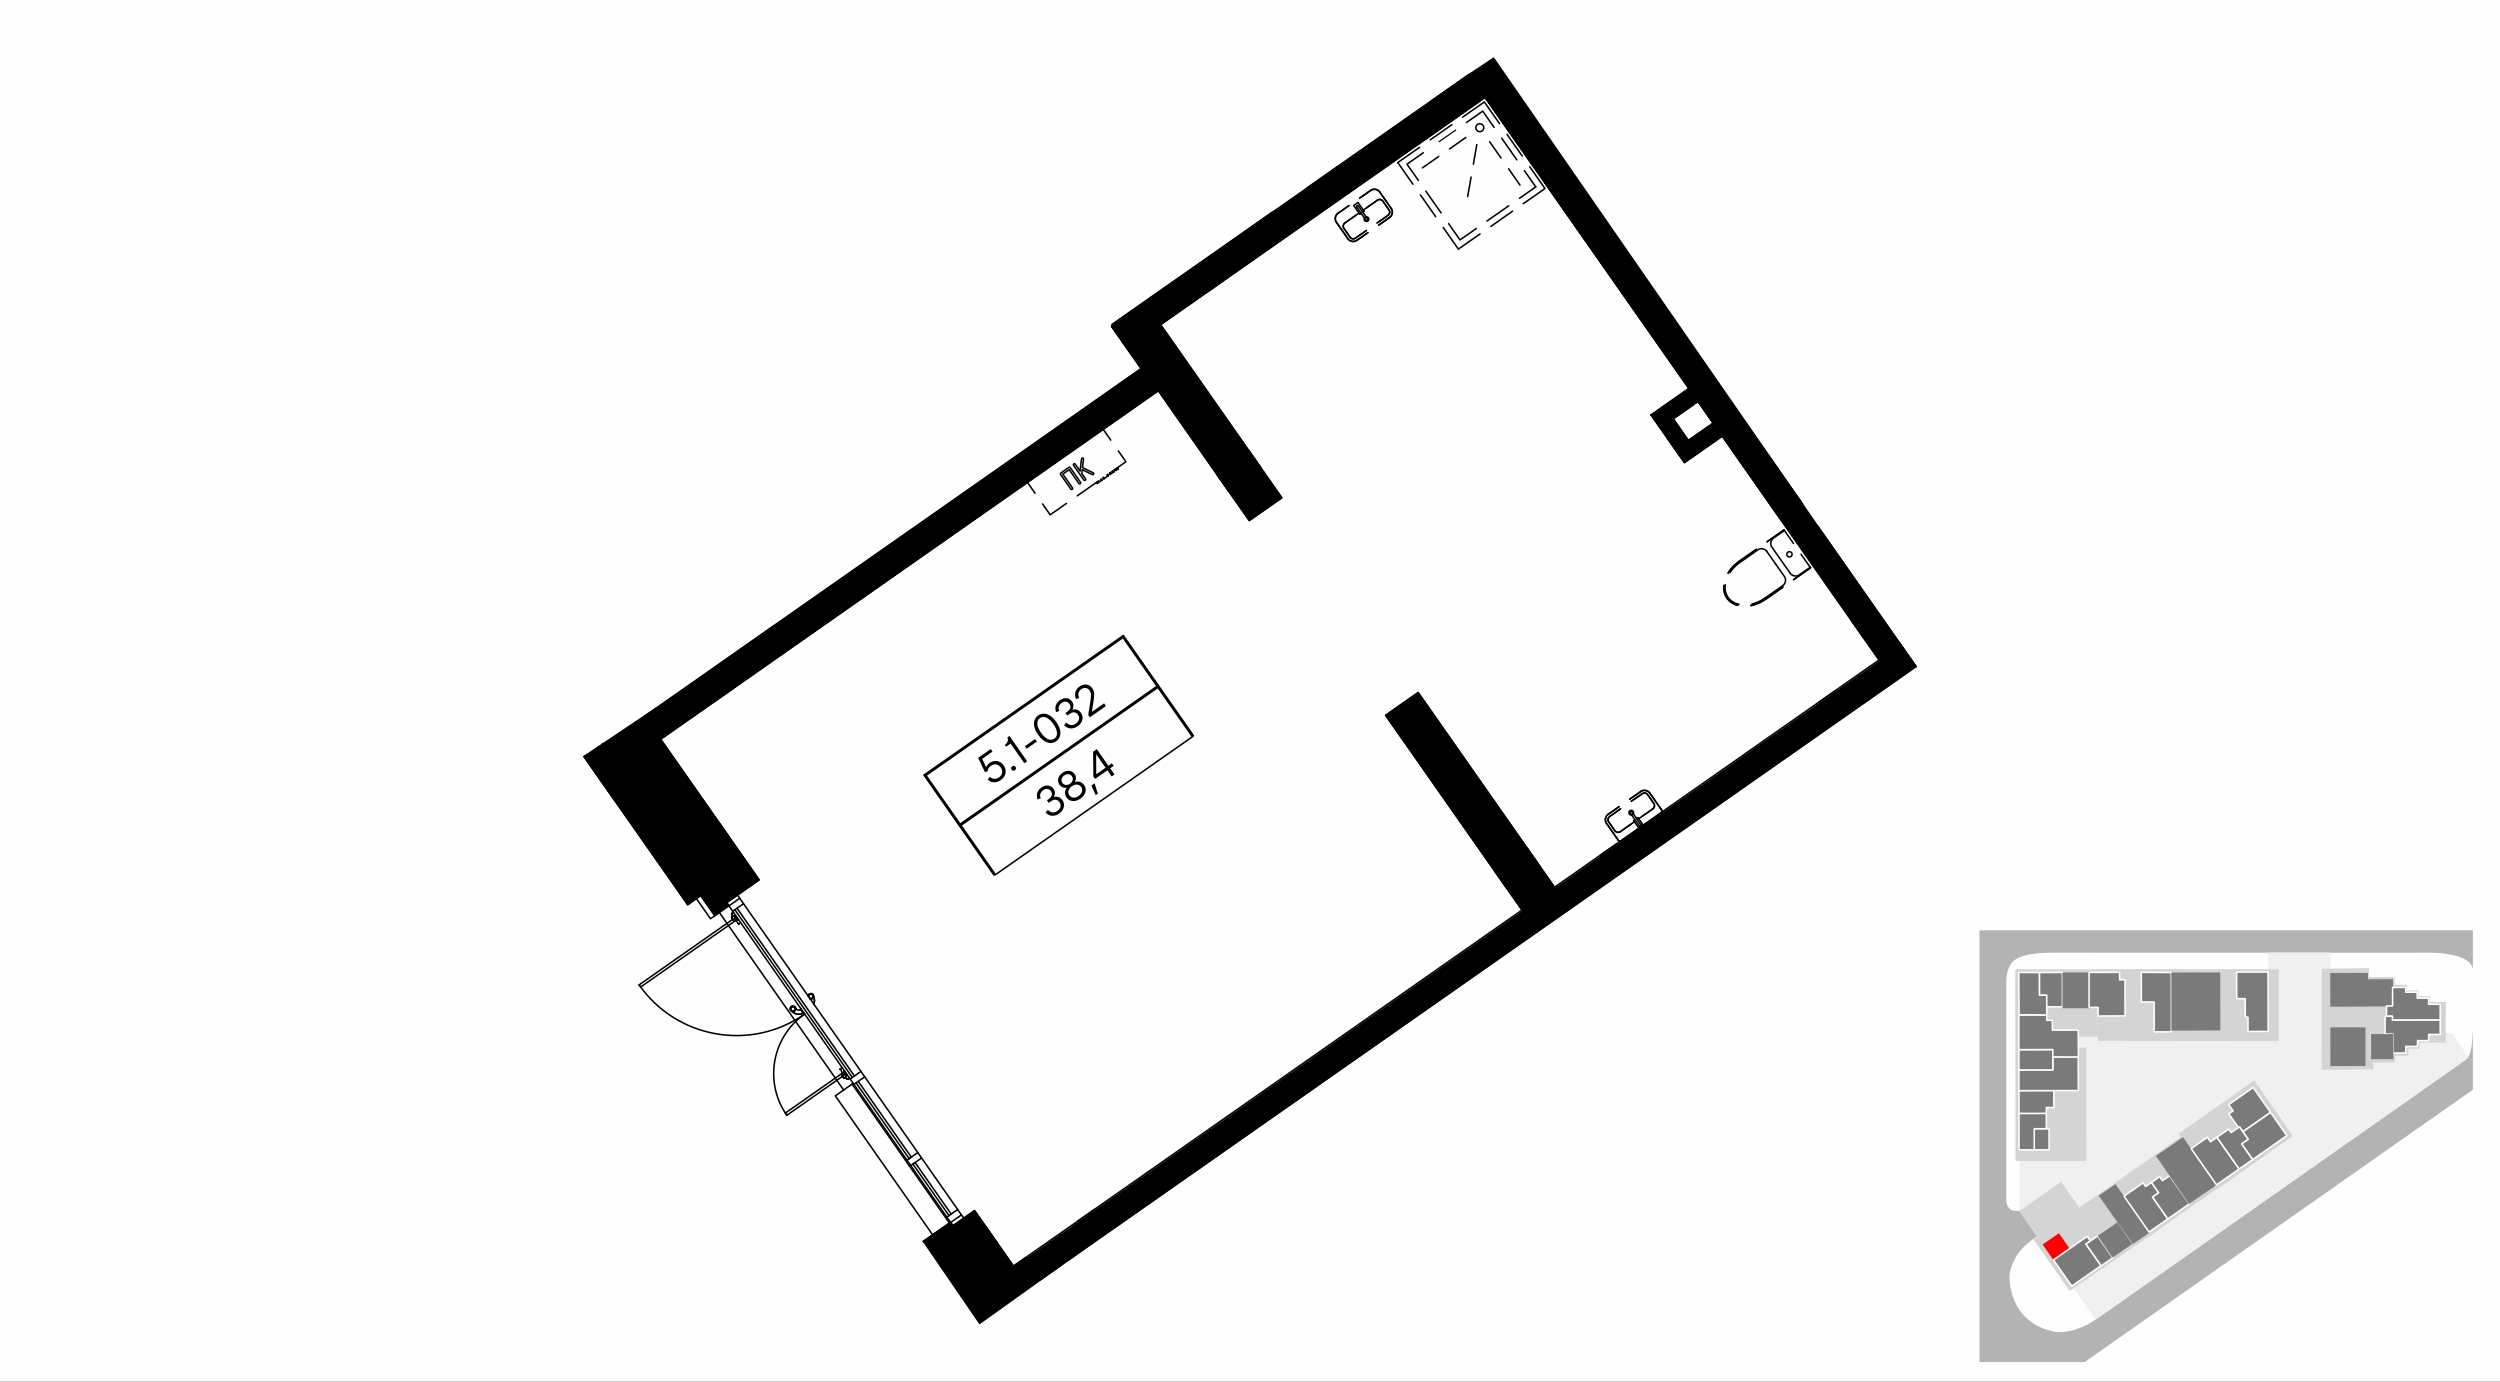 <?xml version="1.0" encoding="UTF-8"?>
<!DOCTYPE svg PUBLIC "-//W3C//DTD SVG 1.1//EN" "http://www.w3.org/Graphics/SVG/1.1/DTD/svg11.dtd">
<!-- Creator: CorelDRAW -->
<svg xmlns="http://www.w3.org/2000/svg" xml:space="preserve" width="300mm" height="165.789mm" version="1.1" style="shape-rendering:geometricPrecision; text-rendering:geometricPrecision; image-rendering:optimizeQuality; fill-rule:evenodd; clip-rule:evenodd"
viewBox="0 0 8609.56 4757.91"
 xmlns:xlink="http://www.w3.org/1999/xlink"
 xmlns:xodm="http://www.corel.com/coreldraw/odm/2003">
 <rect x="0" y="0" width="8609.56" height="4757.91" fill="#333333" stroke="none"/>
 <defs>
  <style type="text/css">
   <![CDATA[
    .str6 {stroke:black;stroke-width:10.2;stroke-miterlimit:22.926}
    .str0 {stroke:white;stroke-width:5.34;stroke-linecap:round;stroke-linejoin:round;stroke-miterlimit:22.926}
    .str4 {stroke:black;stroke-width:4.23;stroke-linecap:round;stroke-linejoin:round;stroke-miterlimit:10}
    .str2 {stroke:black;stroke-width:5.35;stroke-linecap:round;stroke-linejoin:round;stroke-miterlimit:10}
    .str3 {stroke:white;stroke-width:5.35;stroke-linecap:round;stroke-linejoin:round;stroke-miterlimit:10}
    .str7 {stroke:black;stroke-width:5.35;stroke-linecap:round;stroke-linejoin:round;stroke-miterlimit:22.926}
    .str1 {stroke:black;stroke-width:5.35;stroke-linecap:round;stroke-linejoin:round;stroke-miterlimit:10}
    .str5 {stroke:black;stroke-width:5.35;stroke-linecap:round;stroke-linejoin:round;stroke-miterlimit:10}
    .fil1 {fill:none}
    .fil7 {fill:none;fill-rule:nonzero}
    .fil0 {fill:#FEFEFE}
    .fil10 {fill:black}
    .fil5 {fill:#7A7A7A}
    .fil2 {fill:#B3B3B3}
    .fil4 {fill:#D4D4D4}
    .fil3 {fill:#F0F0F0}
    .fil6 {fill:red}
    .fil8 {fill:black;fill-rule:nonzero}
    .fil9 {fill:black;fill-rule:nonzero}
   ]]>
  </style>
 </defs>
 <g id="Слой_x0020_1">
  <g id="_2541514112656">
   <g>
    <rect class="fil0" x="-0.01" y="-0.01" width="8609.56" height="4757.91"/>
    <rect class="fil1" x="6817.06" y="2991.4" width="1699.25" height="1699.25"/>
    <path class="fil2" d="M6909.18 3381.41c3.8,-74.22 27.34,-99.84 170.22,-100.74l1231.77 0.43c102.45,-3.84 208.29,7.43 205.14,65.09l-0.01 202.72c-6.46,111.44 -12.86,87.24 -89.77,146.74l-1209.74 848.9c-37.46,25.53 -86.92,46.11 -135.54,42.75 -166.58,-29.22 -162.39,-188.72 -160.29,-201.48 16.22,-77.58 64.49,-106.72 94.33,-128.31l-60.85 -87.22c-15.03,-0.62 -44.25,4.11 -45.26,-41.87l0 -747.02zm1607.13 371.25l-0.01 -548.78 -1699.24 0 0 1486.77 362.22 0 1337.03 -937.99z"/>
    <polygon class="fil3" points="7158.29,3957.82 6954.27,3958 6954.46,4170.77 7098.19,4069.49 7161.29,4159.43 7758.25,3740.62 7875.41,3907.64 7134.69,4427.32 7216.8,4544.37 8502.49,3641.82 8442.62,3557.53 8368.27,3557.56 8329.22,3557.58 8329.25,3585.27 8288.95,3585.29 8288.96,3612.99 8248.66,3613.03 8248.69,3640.74 8174.38,3640.81 8174.4,3668.49 8027.04,3668.61 8026.76,3280.56 7810.76,3280.76 7810.96,3551.7 7157.93,3552.28 "/>
    <polygon class="fil4" points="7098.19,4069.49 6954.23,4170.47 7017.33,4260.41 7161.29,4159.43 "/>
    <polygon class="fil4" points="8159,3333.96 7996.41,3336.52 7995.15,3684.64 8172.86,3682.07 8173,3659.11 8247.31,3659.04 8248.14,3636.04 8294.53,3636.12 8293.95,3611.84 8332.22,3611.54 8332.1,3590.63 8422.72,3590.24 8423.06,3450.7 8368.35,3450.78 8368,3430.89 8328.97,3430.93 8328.59,3410.68 8288.28,3410.72 8288.47,3391.27 8246.99,3391.22 8246.32,3364.51 8158.24,3364.58 "/>
    <polygon class="fil4" points="7810.96,3551.7 7810.76,3347.66 7517.84,3347.93 7518.02,3551.96 "/>
    <polygon class="fil4" points="7847.77,3585.37 7848.27,3337.94 7224.91,3337.13 7224.43,3584.57 "/>
    <polygon class="fil4" points="6940.57,3607.53 7157.98,3607.34 7157.23,3570.57 7224.4,3570.51 7224.91,3337.87 6940.34,3338.11 "/>
    <polygon class="fil4" points="7763.4,3720.71 7501.83,3905.01 7634.5,4096.37 7896.06,3912.06 "/>
    <polygon class="fil4" points="7509.22,3915.32 7263.27,4087.87 7388.57,4266.69 7634.51,4094.16 "/>
    <polygon class="fil4" points="7263.27,4087.88 7002.6,4267.78 7127.89,4445.88 7388.56,4265.97 "/>
    <polygon class="fil4" points="6940.89,3998.14 7185.06,3997.96 7184.74,3607.34 6940.57,3607.53 "/>
    <polygon class="fil5 str0" points="7005.66,3959.8 7005.54,3887.2 7056.59,3887.1 7056.72,3959.7 "/>
    <polygon class="fil5 str0" points="7005.66,3959.8 6953.28,3959.89 6953.05,3834.35 7047.21,3834.19 7047.3,3887.12 7005.54,3887.2 "/>
    <polygon class="fil5 str0" points="7073.05,3757.08 7073.14,3814.13 7047.17,3814.18 7047.21,3834.19 6953.05,3834.35 6952.91,3755.57 7073.03,3755.35 "/>
    <polygon class="fil5 str0" points="6952.91,3756.11 6952.79,3684.67 7069.59,3684.45 7069.51,3639.87 7157.04,3639.71 7157.43,3755.69 "/>
    <polygon class="fil5 str0" points="7069.47,3614.55 7069.59,3684.45 6952.79,3684.67 6952.67,3614.77 "/>
    <polygon class="fil5 str0" points="7157.87,3639.98 7069.51,3639.87 7069.47,3614.55 6952.67,3614.77 6952.45,3495.53 7048.71,3495.35 7048.73,3514.03 7067.85,3513.99 7067.92,3547.7 7156.88,3547.53 "/>
    <polygon class="fil5 str0" points="6953.39,3494.58 6952.18,3349.2 7023.74,3349.08 7023.89,3426.66 7048.59,3426.61 7048.71,3495.35 "/>
    <polygon class="fil5 str0" points="7023.74,3349.08 7102.54,3348.94 7102.75,3467.19 7048.65,3467.28 7048.59,3426.61 7023.89,3426.66 7023.74,3350.07 "/>
    <rect class="fil5 str0" transform="matrix(0.02 -3.48161E-05 3.48161E-05 0.02 7102.53 3348.94)" width="4703.95" height="6173.95"/>
    <polygon class="fil5 str0" points="7225.52,3498.74 7225.48,3469.18 7194.52,3469.24 7194.31,3348.78 7299.42,3348.59 7299.46,3374.44 7318.14,3374.41 7318.35,3498.63 7225.52,3498.79 "/>
    <polygon class="fil5 str0" points="7477.54,3349.2 7477.9,3553.49 7418.64,3553.6 7418.45,3450.6 7374.52,3450.68 7374.35,3348.45 "/>
    <rect class="fil5 str0" transform="matrix(0.02 -3.48161E-05 3.46243E-05 0.019 7477.54 3349.21)" width="3837.33" height="10528.25"/>
    <rect class="fil5 str0" transform="matrix(0.02 -3.48161E-05 3.4656E-05 0.019 7552.41 3349.07)" width="4685.53" height="10518.61"/>
    <polygon class="fil5 str0" points="7810.75,3347.68 7811.12,3552 7741.79,3552.14 7741.7,3503.73 7732.36,3501.24 7732.25,3439.21 7703,3439.26 7702.53,3347.73 "/>
    <rect class="fil6 str0" transform="matrix(0.016 -0.011 0.011 0.016 7034.46 4285.74)" width="3513.92" height="3336.56"/>
    <polygon class="fil5 str0" points="7071.69,4338.97 7187.87,4257.68 7199.06,4273.66 7183.72,4284.4 7235.67,4358.63 7134.83,4429.19 "/>
    <polygon class="fil5 str0" points="7198.96,4273.73 7223.86,4256.31 7276.41,4331.39 7236.27,4359.48 7183.72,4284.4 "/>
    <rect class="fil5 str0" transform="matrix(0.016 -0.011 0.011 0.016 7223.87 4256.31)" width="4235.13" height="4653.56"/>
    <rect class="fil5 str0" transform="matrix(0.016 -0.011 0.031 0.044 7227.3 4117.38)" width="3618.1" height="3802.11"/>
    <polygon class="fil5 str0" points="7314.69,4119.42 7380.3,4073.5 7389.11,4086.1 7409.19,4072.06 7434.16,4107.75 7413.04,4122.52 7465.65,4197.71 7401.08,4242.88 "/>
    <polygon class="fil5 str0" points="7409.19,4072.06 7437.4,4052.31 7447,4066.03 7472.01,4048.55 7539.99,4145.7 7465.67,4197.71 7413.04,4122.52 7434.16,4107.75 "/>
    <rect class="fil5 str0" transform="matrix(0.016 -0.011 0.011 0.016 7424.5 3980.66)" width="5852.57" height="10346.63"/>
    <polygon class="fil5 str0" points="7633.34,4080.38 7546.08,3955.66 7601.75,3916.71 7612.55,3932.14 7634.8,3916.58 7711.27,4025.87 "/>
    <polygon class="fil5 str0" points="7634.8,3916.58 7675.14,3888.35 7683.63,3900.47 7712.59,3880.2 7742.87,3923.47 7720.25,3939.3 7757.95,3993.21 7711.27,4025.87 "/>
    <polygon class="fil5 str0" points="7724.25,3896.86 7819.13,3830.48 7875.44,3910.95 7757.94,3993.17 7720.25,3939.3 7742.87,3923.47 "/>
    <polygon class="fil5 str0" points="7724.25,3896.86 7712.75,3880.44 7708.69,3883.29 7675.6,3835.99 7690.46,3825.58 7675.29,3803.91 7759.4,3745.05 7819.15,3830.45 "/>
    <rect class="fil5 str0" transform="matrix(0.017 -2.96778E-05 2.96778E-05 0.017 8024.97 3350.72)" width="7633.34" height="6827.68"/>
    <rect class="fil5 str0" transform="matrix(0.017 -2.96778E-05 2.96778E-05 0.017 8152.38 3372.43)" width="5221.63" height="5512.96"/>
    <polygon class="fil5 str0" points="8239.67,3464.26 8239.55,3400.61 8284.96,3400.53 8284.99,3417.01 8324.31,3416.95 8324.35,3437.52 8363.56,3437.46 8363.6,3458.65 8403.55,3458.57 8403.64,3513.03 8238.91,3513.32 8238.88,3499.81 8218.86,3499.83 8218.81,3464.3 "/>
    <polygon class="fil5 str0" points="8403.64,3513.03 8403.72,3562.47 8363.78,3562.55 8363.82,3583.73 8325.46,3583.81 8325.5,3603.77 8284.95,3603.85 8284.98,3626.33 8240.97,3626.41 8240.85,3561.02 8213.85,3561.06 8213.74,3499.85 8238.88,3499.81 8238.91,3513.32 "/>
    <rect class="fil5 str0" transform="matrix(0.017 -2.96778E-05 2.96778E-05 0.017 8165.73 3561.15)" width="4502.21" height="5080.07"/>
    <rect class="fil5 str0" transform="matrix(0.017 -2.96778E-05 2.96778E-05 0.017 8025.31 3538.07)" width="7109.88" height="7839.11"/>
   </g>
  </g>
  <g id="_2541514117936">
   <path class="fil7 str1" d="M5429.71 728.51l777.11 1007.85 -661.45 -944.6m-115.66 -63.25l777.11 1007.85 -111 0 -1033.41 -1475.65"/>
   <path class="fil8 str2" d="M6095.81 1736.36l11.93 17.21 74.54 0 -86.47 -17.21zm11.93 17.21l74.54 0 -50.03 35.07 -24.51 -35.07z"/>
   <polygon class="fil8 str2" points="6095.81,1736.36 6206.81,1736.36 6182.29,1753.56 "/>
   <polygon class="fil8 str2" points="6546.06,2220.82 6598.24,2295.36 6439.57,2295.36 "/>
   <path class="fil8 str2" d="M6439.57 2295.36l-1197.61 838.78 158.45 0 1039.17 -838.78zm-1197.61 838.78l158.45 0 -106.37 74.43 -52.07 -74.43z"/>
   <polygon class="fil8 str2" points="6439.57,2295.36 6598.24,2295.36 5400.4,3134.13 "/>
   <path class="fil8 str2" d="M4955.96 335.23l-1011.54 708.31 158.67 0 852.87 -708.31zm-1011.54 708.31l158.67 0 -106.5 74.54 -52.17 -74.54z"/>
   <polygon class="fil8 str2" points="4955.96,335.23 5114.61,335.23 4103.1,1043.54 "/>
   <polygon class="fil8 str2" points="3937.01,1270.81 3989.18,1345.37 3830.53,1345.37 "/>
   <path class="fil8 str2" d="M3830.53 1345.37l-1607.76 1125.86 158.67 0 1449.09 -1125.86zm-1607.76 1125.86l158.67 0 -106.5 74.43 -52.17 -74.43z"/>
   <polygon class="fil8 str2" points="3830.53,1345.37 3989.18,1345.37 2381.44,2471.22 "/>
   <polygon class="fil8 str2" points="3527.52,4334.54 3415.66,4412.75 "/>
   <polygon class="fil8 str2" points="5241.76,3134.13 5294.03,3208.57 5135.48,3208.57 "/>
   <path class="fil8 str2" d="M5135.48 3208.57l-1607.86 1125.87 158.65 0 1449.21 -1125.87zm-1607.86 1125.87l158.65 0 -106.48 74.43 -52.17 -74.43z"/>
   <polygon class="fil8 str2" points="5135.48,3208.57 5294.03,3208.57 3686.27,4334.44 "/>
   <polygon class="fil8 str2" points="6258.98,1810.88 6295.55,1863.17 6184.43,1863.17 "/>
   <path class="fil8 str2" d="M6295.55 1863.17l-111.12 0 217.4 151.66 -106.28 -151.66zm-111.12 0l217.4 151.66 -111.12 0 -106.28 -151.66z"/>
   <path class="fil8 str2" d="M6290.71 2014.83l144.24 205.98 111.12 0 -255.36 -205.98zm144.24 205.98l111.12 0 -74.54 52.26 -36.58 -52.26z"/>
   <polygon class="fil8 str2" points="6290.71,2014.83 6401.83,2014.83 6546.06,2220.82 "/>
   <polygon class="fil8 str2" points="5900.04,1456.92 5931.35,1501.65 5836.15,1501.65 "/>
   <path class="fil8 str2" d="M5931.35 1501.65l-95.2 0 73.36 15.28 21.84 -15.28zm-95.2 0l73.36 15.28 -95.2 0 21.84 -15.28z"/>
   <path class="fil8 str2" d="M5814.31 1516.93l31.08 44.31 0.87 0 -31.95 -44.31zm31.08 44.31l0.87 0 -0.64 0.44 -0.23 -0.44z"/>
   <polygon class="fil8 str2" points="5814.31,1516.93 5909.51,1516.93 5846.26,1561.24 "/>
   <polygon class="fil8 str2" points="5730.84,1397.64 5752.79,1429.05 5686.11,1429.05 "/>
   <path class="fil8 str2" d="M5752.79 1429.05l-66.69 0 159.29 132.19 -92.6 -132.19zm-66.69 0l159.29 132.19 -66.69 0 -92.6 -132.19z"/>
   <path class="fil8 str2" d="M5778.71 1561.24l0.32 0.44 66.59 0 -66.91 -0.44zm0.32 0.44l66.59 0 -44.65 31.28 -21.94 -31.28z"/>
   <polygon class="fil8 str2" points="5778.71,1561.24 5845.39,1561.24 5845.62,1561.68 "/>
   <polygon class="fil8 str2" points="5816.57,1337.61 5847.87,1382.36 5752.67,1382.36 "/>
   <path class="fil8 str2" d="M5752.67 1382.36l-21.84 15.28 95.2 0 -73.36 -15.28zm-21.84 15.28l95.2 0 -63.89 44.73 -31.31 -44.73z"/>
   <polygon class="fil8 str2" points="5752.67,1382.36 5847.87,1382.36 5826.03,1397.64 "/>
   <path class="fil8 str2" d="M2182.77 2715.39l234.06 334.3 44.42 0 -278.48 -334.3zm234.06 334.3l44.42 0 -29.8 20.87 -14.62 -20.87z"/>
   <polygon class="fil8 str2" points="2182.77,2715.39 2227.19,2715.39 2461.24,3049.69 "/>
   <polygon class="fil8 str2" points="3273.77,4210.1 3288.4,4230.96 3243.98,4230.96 "/>
   <path class="fil7 str1" d="M3415.68 4412.74l-127.27 -181.78 -44.42 0m7.31 10.45l-7.31 -10.45"/>
   <path class="fil8 str2" d="M2081.65 2602.78l-66.7 0 401.55 478.23 -334.85 -478.23zm-66.7 0l401.55 478.23 -66.59 0 -334.95 -478.23z"/>
   <path class="fil8 str2" d="M2349.91 3081l19.15 27.44 8.28 0 -27.43 -27.44zm19.15 27.44l8.28 0 -5.49 3.85 -2.8 -3.85z"/>
   <polygon class="fil8 str2" points="2349.91,3081 2416.5,3081 2377.34,3108.44 "/>
   <polygon class="fil8 str2" points="3229.04,4241.39 3250.97,4272.7 3184.28,4272.7 "/>
   <path class="fil7 str1" d="M3250.98 4272.7l-66.7 0m1.86 2.68l-1.86 -2.68"/>
   <path class="fil8 str2" d="M2160.5 2715.39l248.68 355.17 22.26 0 -270.94 -355.17zm248.68 355.17l22.26 0 -14.95 10.44 -7.32 -10.44z"/>
   <polygon class="fil8 str2" points="2160.5,2715.39 2182.77,2715.39 2431.45,3070.57 "/>
   <polygon class="fil8 str2" points="3243.98,4230.96 3251.29,4241.39 3229.04,4241.39 "/>
   <path class="fil7 str1" d="M3251.29 4241.41l-22.26 0m21.94 31.31l-21.94 -31.31"/>
   <polygon class="fil8 str2" points="3356.16,4169.11 3392.74,4221.39 3281.63,4221.39 "/>
   <path class="fil8 str2" d="M3392.74 4221.39l-111.11 0 134.24 33.01 -23.13 -33.01zm-111.11 0l134.24 33.01 -111.12 0 -23.12 -33.01z"/>
   <path class="fil8 str2" d="M3304.76 4254.4l74.33 106.18 111.11 0 -185.43 -106.18zm74.33 106.18l111.11 0 -74.53 52.17 -36.58 -52.17z"/>
   <polygon class="fil8 str2" points="3304.76,4254.4 3415.88,4254.4 3490.19,4360.58 "/>
   <line class="fil7 str1" x1="6598.24" y1="2295.36" x2="6546.06" y2= "2220.82" />
   <polygon class="fil8 str2" points="2416.5,3081 2418.33,3083.69 2412.85,3083.69 "/>
   <path class="fil8 str2" d="M2418.33 3083.69l-5.49 0 22.89 24.75 -17.41 -24.75zm-5.49 0l22.89 24.75 -5.58 0 -17.31 -24.75z"/>
   <path class="fil8 str2" d="M2430.16 3108.44l27.21 38.82 5.49 0 -32.7 -38.82zm27.21 38.82l5.49 0 -3.65 2.58 -1.83 -2.58z"/>
   <polygon class="fil8 str2" points="2430.16,3108.44 2435.74,3108.44 2462.86,3147.26 "/>
   <polygon class="fil8 str2" points="2461.24,3049.69 2483.19,3081 2416.5,3081 "/>
   <path class="fil8 str2" d="M2483.19 3081l-66.69 0 85.83 27.44 -19.15 -27.44zm-66.69 0l85.83 27.44 -66.59 0 -19.24 -27.44z"/>
   <path class="fil8 str2" d="M2435.74 3108.44l5.16 7.52 66.7 0 -71.86 -7.52zm5.16 7.52l66.7 0 -44.74 31.3 -21.96 -31.3z"/>
   <polygon class="fil8 str2" points="2435.74,3108.44 2502.33,3108.44 2507.6,3115.96 "/>
   <path class="fil8 str2" d="M2016.79 2605.36l-5.49 0 357.75 503.09 -352.27 -503.09zm-5.49 0l357.75 503.09 -5.49 0 -352.27 -503.09z"/>
   <path class="fil8 str2" d="M2363.57 3108.44l2.69 3.85 5.59 0 -8.28 -3.85zm2.69 3.85l5.59 0 -3.76 2.7 -1.83 -2.7z"/>
   <polygon class="fil8 str2" points="2363.57,3108.44 2369.05,3108.44 2371.85,3112.3 "/>
   <polygon class="fil8 str2" points="3184.28,4272.7 3186.12,4275.39 3180.63,4275.39 "/>
   <line class="fil7 str1" x1="3186.12" y1="4275.39" x2="3180.62" y2= "4275.39" />
   <path class="fil8 str2" d="M5545.4 791.73l143.27 203.83 -0.54 0 -142.74 -203.83zm143.27 203.83l-0.54 0 0.12 0.33 0.41 -0.33z"/>
   <path class="fil8 str2" d="M6084.19 1561.24l122.72 174.57 -0.52 0 -122.2 -174.57zm122.72 174.57l-0.52 0 0.2 0.23 0.32 -0.23z"/>
   <polygon class="fil8 str2" points="2671.2,2151.12 2673.8,2154.76 2665.82,2154.76 "/>
   <path class="fil8 str2" d="M2665.82 2154.76l-483.06 338.3 7.96 0 475.1 -338.3zm-483.06 338.3l7.96 0 -5.27 3.65 -2.69 -3.65z"/>
   <polygon class="fil8 str2" points="2665.82,2154.76 2673.8,2154.76 2190.73,2493.06 "/>
   <path class="fil8 str2" d="M3870.43 1176.49l66.36 94.01 -0.66 0 -65.71 -94.01zm66.36 94.01l-0.66 0 0.23 0.23 0.43 -0.23z"/>
   <polygon class="fil8 str2" points="3832.03,1121.63 3833.87,1124.32 3828.26,1124.32 "/>
   <path class="fil8 str2" d="M3833.87 1124.32l-5.61 0 42.17 52.17 -36.57 -52.17zm-5.61 0l42.17 52.17 -5.61 0 -36.57 -52.17z"/>
   <path class="fil8 str2" d="M3864.83 1176.49l66.04 94.24 5.5 0 -71.54 -94.24zm66.04 94.24l5.5 0 -3.67 2.57 -1.83 -2.57z"/>
   <polygon class="fil8 str2" points="3864.83,1176.49 3870.43,1176.49 3936.37,1270.72 "/>
   <path class="fil8 str2" d="M4383.41 729.98l-553.64 387.67 7.96 0 545.67 -387.67zm-553.64 387.67l7.96 0 -5.38 3.76 -2.58 -3.76z"/>
   <polygon class="fil8 str2" points="4383.41,729.98 4391.37,729.98 3837.73,1117.65 "/>
   <path class="fil8 str2" d="M4607.01 573.38l-106.48 74.65 7.96 0 98.52 -74.65zm-106.48 74.65l7.96 0 -5.27 3.67 -2.69 -3.67z"/>
   <polygon class="fil8 str2" points="4607.01,573.38 4614.97,573.38 4508.5,648.03 "/>
   <path class="fil8 str2" d="M5053.84 260.59l-441.43 309.14 7.84 0 433.59 -309.14zm-441.43 309.14l7.84 0 -5.27 3.65 -2.57 -3.65z"/>
   <polygon class="fil8 str2" points="5053.84,260.59 5061.8,260.59 4620.25,569.73 "/>
   <polygon class="fil8 str2" points="3934.11,1266.73 3936.8,1270.49 3928.84,1270.49 "/>
   <path class="fil8 str2" d="M3928.84 1270.49l-1257.64 880.63 7.96 0 1249.67 -880.63zm-1257.64 880.63l7.96 0 -5.37 3.64 -2.6 -3.64z"/>
   <polygon class="fil8 str2" points="3928.84,1270.49 3936.8,1270.49 2679.16,2151.12 "/>
   <line class="fil7 str3" x1="3490.08" y1="4360.47" x2="5241.64" y2= "3134.03" />
   <line class="fil7 str3" x1="5353.4" y1="3055.73" x2="5578.75" y2= "2898.04" />
   <line class="fil7 str3" x1="5724.39" y1="2795.97" x2="6471.42" y2= "2272.99" />
   <polyline class="fil7 str3" points="3904.42,1501.97 3848.6,1541.01 3809.43,1485.2 3865.27,1446.04 3904.42,1501.97 "/>
   <line class="fil7 str3" x1="5836.7" y1="1390.22" x2="5888.85" y2= "1464.76" />
   <polyline class="fil7 str1" points="6132.26,1788.63 6206.81,1736.36 5545.38,791.75 "/>
   <line class="fil7 str1" x1="5062.4" y1="260.71" x2="6184.44" y2= "1863.17" />
   <line class="fil7 str1" x1="5294.03" y1="3208.57" x2="6598.24" y2= "2295.36" />
   <line class="fil7 str2" x1="6598.24" y1="2295.36" x2="6546.06" y2= "2220.82" />
   <line class="fil7 str1" x1="6546.06" y1="2220.82" x2="5353.49" y2= "3055.83" />
   <line class="fil7 str2" x1="3996.59" y1="1118.08" x2="5114.61" y2= "335.23" />
   <line class="fil7 str2" x1="3937.01" y1="1270.81" x2="2222.77" y2= "2471.22" />
   <line class="fil7 str2" x1="2274.94" y1="2545.66" x2="3989.18" y2= "1345.37" />
   <path class="fil8 str2" d="M2222.77 2471.22l-111.75 78.21 227.91 87.76 -116.16 -165.96zm-111.75 78.21l227.91 87.76 -111.75 78.21 -116.16 -165.96z"/>
   <path class="fil8 str2" d="M2338.94 2637.19l-111.75 78.21 387.02 314.74 -275.27 -392.94zm-111.75 78.21l387.02 314.74 -111.87 78.31 -275.15 -393.05z"/>
   <polyline class="fil7 str2" points="2222.77,2471.22 2111.02,2549.43 2502.33,3108.44 2614.2,3030.13 2222.77,2471.22 "/>
   <line class="fil7 str1" x1="3527.53" y1="4334.54" x2="3415.66" y2= "4412.75" />
   <path class="fil8 str2" d="M3944.42 1043.54l-111.75 78.19 303.02 194.8 -191.27 -272.99zm-111.75 78.19l303.02 194.8 -111.87 78.31 -191.15 -273.11z"/>
   <path class="fil8 str2" d="M4135.69 1316.53l-111.87 78.31 390.35 319.46 -278.48 -397.77zm-111.87 78.31l390.35 319.46 -111.87 78.3 -278.48 -397.76z"/>
   <polyline class="fil7 str2" points="3944.42,1043.54 3832.67,1121.74 4302.3,1792.61 4414.17,1714.31 3944.42,1043.54 "/>
   <path class="fil8 str2" d="M4883.78 2385.07l-111.76 78.31 303.02 194.79 -191.25 -273.1zm-111.76 78.31l303.02 194.79 -111.75 78.3 -191.27 -273.08z"/>
   <path class="fil8 str2" d="M5075.03 2658.17l-111.75 78.3 390.23 319.35 -278.48 -397.65zm-111.75 78.3l390.23 319.35 -111.75 78.31 -278.48 -397.67z"/>
   <polyline class="fil7 str2" points="4883.78,2385.07 4772.01,2463.38 5241.76,3134.13 5353.51,3055.82 4883.78,2385.07 "/>
   <polyline class="fil7 str2" points="3579.79,4408.87 5294.03,3208.57 5241.86,3134.03 "/>
   <polyline class="fil7 str2" points="5241.76,3134.13 3527.63,4334.44 3579.79,4408.87 "/>
   <polyline class="fil7 str2" points="6184.43,1863.17 6471.52,2273.08 6546.06,2220.82 6258.98,1810.88 6184.43,1863.17 "/>
   <line class="fil7 str2" x1="5900.04" y1="1456.92" x2="5814.31" y2= "1516.93" />
   <polyline class="fil7 str2" points="5686.11,1429.05 5800.97,1592.96 5931.35,1501.65 5900.04,1456.92 "/>
   <polyline class="fil7 str2" points="5762.14,1442.37 5847.87,1382.36 5816.57,1337.61 5686.11,1429.05 "/>
   <line class="fil7 str2" x1="5730.84" y1="1397.64" x2="5845.62" y2= "1561.68" />
   <line class="fil7 str2" x1="5022.43" y1="857.88" x2="5096.97" y2= "805.71" />
   <line class="fil7 str2" x1="5134.29" y1="779.69" x2="5208.72" y2= "727.41" />
   <polyline class="fil7 str2" points="5246.07,701.38 5320.59,649.21 5268.44,574.67 "/>
   <line class="fil7 str2" x1="5242.29" y1="537.34" x2="5190.12" y2= "462.8" />
   <polyline class="fil7 str2" points="5163.99,425.59 5111.81,351.04 5037.27,403.22 "/>
   <line class="fil7 str2" x1="5000.05" y1="429.35" x2="4925.52" y2= "481.52" />
   <polyline class="fil7 str2" points="4888.19,507.66 4813.65,559.83 4865.93,634.37 "/>
   <line class="fil7 str2" x1="4891.97" y1="671.58" x2="4944.12" y2= "746.13" />
   <line class="fil7 str2" x1="4970.25" y1="783.34" x2="5022.43" y2= "857.88" />
   <line class="fil7 str2" x1="5288.87" y1="643.62" x2="5233.03" y2= "682.78" />
   <line class="fil7 str2" x1="5195.72" y1="708.79" x2="5121.16" y2= "760.97" />
   <polyline class="fil7 str2" points="5083.95,787.1 5028.03,826.27 4988.88,770.34 "/>
   <line class="fil7 str2" x1="4962.84" y1="733.1" x2="4910.56" y2= "658.57" />
   <polyline class="fil7 str2" points="4884.53,621.23 4845.38,565.42 4901.32,526.26 "/>
   <line class="fil7 str4" x1="4956.19" y1="487.77" x2="5013.08" y2= "447.96" />
   <polyline class="fil7 str2" points="5050.29,421.83 5106.23,382.67 5145.37,438.59 "/>
   <line class="fil7 str2" x1="5171.51" y1="475.94" x2="5223.68" y2= "550.46" />
   <line class="fil7 str2" x1="5249.72" y1="587.67" x2="5288.87" y2= "643.62" />
   <line class="fil7 str2" x1="5085.89" y1="497.98" x2="5074.07" y2= "565.2" />
   <line class="fil7 str2" x1="5066.21" y1="609.95" x2="5054.28" y2= "677.17" />
   <line class="fil7 str2" x1="5047.71" y1="473.66" x2="4991.89" y2= "512.83" />
   <line class="fil7 str2" x1="4954.56" y1="538.85" x2="4898.63" y2= "578.01" />
   <line class="fil7 str2" x1="5130.09" y1="488.19" x2="5169.25" y2= "544.14" />
   <line class="fil7 str2" x1="5195.4" y1="581.35" x2="5234.44" y2= "637.27" />
   <polyline class="fil7 str2" points="5085.04,447.53 5086.55,449.35 5088.37,450.97 5090.4,452.15 5092.68,452.91 5095.03,453.34 5097.4,453.34 5099.77,452.91 5101.92,452.15 5103.96,450.97 5105.79,449.35 5107.41,447.53 5108.59,445.5 5109.35,443.22 5109.76,440.98 5109.76,438.59 5109.35,436.23 5108.59,433.98 5107.41,431.93 5105.79,430.11 5103.96,428.6 5101.92,427.42 5099.77,426.55 5097.4,426.14 5095.03,426.14 5092.68,426.55 5090.4,427.42 5088.37,428.6 5086.55,430.11 5085.04,431.93 5083.85,433.98 5082.99,436.23 5082.56,438.59 5082.56,440.98 5082.99,443.22 5083.85,445.5 5085.04,447.53 "/>
   <polyline class="fil7 str2" points="4678.01,709.02 4677.58,708.59 4677.04,708.15 4676.4,707.83 4675.76,707.63 4675.12,707.63 4674.46,707.63 4673.82,707.83 4673.28,708.15 4672.74,708.59 4672.32,709.11 4672,709.78 4671.88,710.42 4671.77,711.06 4671.88,711.71 4672.09,712.35 4672.41,712.99 "/>
   <polyline class="fil7 str2" points="4672.41,712.99 4705.33,759.9 4705.77,760.42 4706.29,760.86 4706.84,761.19 4707.48,761.29 4708.13,761.41 4708.78,761.29 4709.42,761.07 4710.08,760.74 4710.49,760.33 4710.93,759.78 4711.26,759.14 4711.46,758.5 4711.46,757.85 4711.46,757.21 4711.26,756.57 4710.93,756.02 4678.01,709.02 "/>
   <line class="fil7 str2" x1="4692.97" y1="730.43" x2="4697.6" y2= "727.19" />
   <line class="fil7 str2" x1="4682.76" y1="737.62" x2="4687.37" y2= "734.29" />
   <polyline class="fil7 str2" points="4682.76,737.62 4661.88,707.73 4676.72,697.3 4697.6,727.19 "/>
   <line class="fil7 str2" x1="4673.38" y1="827.44" x2="4710.72" y2= "801.3" />
   <polyline class="fil7 str2" points="4747.93,775.27 4785.25,749.14 4787.52,747.31 4789.56,745.17 4791.38,742.69 4792.78,740.1 4793.85,737.3 4794.61,734.41 4794.93,731.5 4794.84,728.49 4794.4,725.58 4793.53,722.69 4792.35,719.99 4790.85,717.41 4751.69,661.59 4749.76,659.22 4747.61,657.17 4745.24,655.46 4742.66,653.95 4739.86,652.86 4736.96,652.22 4734.06,651.9 4731.05,651.9 4728.14,652.43 4725.24,653.18 4722.54,654.37 4719.97,655.99 4682.76,682.02 "/>
   <polyline class="fil7 str2" points="4645.41,708.15 4608.2,734.29 4605.85,736.11 4603.8,738.27 4602.08,740.63 4600.56,743.22 4599.49,746.01 4598.85,748.93 4598.53,751.94 4598.53,754.83 4599.07,757.85 4599.81,760.65 4601.01,763.34 4602.61,765.91 4641.76,821.85 4643.59,824.11 4645.73,826.15 4648.12,827.98 4650.81,829.38 4653.49,830.45 4656.4,831.22 4659.41,831.54 4662.3,831.42 4665.32,830.99 4668.12,830.13 4670.92,828.94 4673.38,827.44 "/>
   <polyline class="fil7 str2" points="4649.2,816.58 4628.33,786.78 4627.14,784.73 4626.28,782.49 4625.85,780.1 4625.85,777.75 4626.28,775.38 4627.14,773.23 4628.33,771.18 4629.84,769.35 4631.66,767.74 4668.98,741.7 "/>
   <polyline class="fil7 str2" points="4706.2,715.57 4743.41,689.55 4745.56,688.37 4747.72,687.5 4750.08,687.07 4752.45,687.07 4754.81,687.5 4757.08,688.37 4759.12,689.55 4760.94,691.06 4762.45,692.89 4783.32,722.69 4784.5,724.71 4785.37,726.99 4785.8,729.34 4785.8,731.71 4785.37,734.09 4784.5,736.23 4783.32,738.27 4781.81,740.1 4779.98,741.7 4742.77,767.74 "/>
   <polyline class="fil7 str2" points="4705.45,793.89 4668.24,819.91 4666.18,821.1 4663.93,821.97 4661.56,822.39 4659.19,822.39 4656.81,821.97 4654.57,821.1 4652.52,819.91 4650.7,818.41 4649.2,816.58 "/>
   <line class="fil7 str2" x1="4680.05" y1="733.86" x2="4631.66" y2= "767.74" />
   <polyline class="fil7 str2" points="4712.33,750.21 4711.36,749.02 4710.17,748.06 4708.89,747.42 4707.38,746.87 4705.88,746.78 4704.37,746.87 4702.97,747.31 4701.57,747.95 4700.38,748.93 4699.41,750.11 4698.68,751.39 4698.13,752.8 4697.92,754.29 4697.92,755.81 4698.24,757.31 4698.88,758.71 4699.74,759.9 4700.82,760.97 4702.12,761.83 4703.5,762.38 4705.01,762.7 4706.52,762.7 4708.02,762.38 4709.42,761.83 4710.72,761.07 4711.78,760.01 4712.65,758.82 4713.29,757.43 4713.73,755.91 4713.84,754.42 4713.61,752.9 4713.09,751.5 4712.33,750.21 "/>
   <polyline class="fil7 str2" points="4742.77,767.74 4779.98,741.7 4781.81,740.1 4783.32,738.27 4784.5,736.23 4785.37,734.09 4785.8,731.71 4785.8,729.34 4785.37,726.99 4784.5,724.71 4783.32,722.69 4762.45,692.89 4760.94,691.06 4759.12,689.55 4757.08,688.37 4754.81,687.5 4752.45,687.07 4750.08,687.07 4747.72,687.5 4745.56,688.37 4743.41,689.55 "/>
   <polyline class="fil7 str2" points="4705.45,793.89 4668.24,819.91 4666.18,821.1 4663.93,821.97 4661.56,822.39 4659.19,822.39 4656.81,821.97 4654.57,821.1 4652.52,819.91 4650.7,818.41 4649.2,816.58 4628.33,786.78 4627.14,784.73 4626.28,782.49 4625.85,780.1 4625.85,777.75 4626.28,775.38 4627.14,773.23 4628.33,771.18 4629.84,769.35 4631.66,767.74 "/>
   <line class="fil7 str2" x1="4743.41" y1="689.55" x2="4695.01" y2= "723.43" />
   <polyline class="fil7 str2" points="4751.69,661.59 4749.76,659.22 4747.61,657.17 4745.24,655.46 4742.66,653.95 4739.86,652.86 4736.96,652.22 4734.06,651.9 4731.05,651.9 4728.14,652.43 4725.24,653.18 4722.54,654.37 4719.97,655.99 "/>
   <polyline class="fil7 str2" points="4785.25,749.14 4787.52,747.31 4789.56,745.17 4791.38,742.69 4792.78,740.1 4793.85,737.3 4794.61,734.41 4794.93,731.5 4794.84,728.49 4794.4,725.58 4793.53,722.69 4792.35,719.99 4790.85,717.41 "/>
   <polyline class="fil7 str2" points="4641.76,821.85 4643.59,824.11 4645.73,826.15 4648.12,827.98 4650.81,829.38 4653.49,830.45 4656.4,831.22 4659.41,831.54 4662.3,831.42 4665.32,830.99 4668.12,830.13 4670.92,828.94 4673.38,827.44 "/>
   <polyline class="fil7 str2" points="4608.2,734.29 4605.85,736.11 4603.8,738.27 4602.08,740.63 4600.56,743.22 4599.49,746.01 4598.85,748.93 4598.53,751.94 4598.53,754.83 4599.07,757.85 4599.81,760.65 4601.01,763.34 4602.61,765.91 "/>
   <line class="fil7 str2" x1="4785.25" y1="749.14" x2="4747.93" y2= "775.27" />
   <line class="fil7 str2" x1="4710.72" y1="801.3" x2="4673.38" y2= "827.44" />
   <line class="fil7 str2" x1="4751.69" y1="661.59" x2="4790.85" y2= "717.41" />
   <line class="fil7 str2" x1="4719.97" y1="655.99" x2="4682.76" y2= "682.02" />
   <line class="fil7 str2" x1="4645.41" y1="708.15" x2="4608.2" y2= "734.29" />
   <line class="fil7 str2" x1="4602.61" y1="765.91" x2="4641.76" y2= "821.85" />
   <polyline class="fil7 str2" points="6164.97,1973.96 6166.81,1976.33 6168.95,1978.36 6171.3,1980.09 6174.01,1981.6 6176.7,1982.67 6179.59,1983.32 6182.61,1983.65 6185.51,1983.65 6188.52,1983.2 6191.33,1982.35 6194.13,1981.17 6196.59,1979.55 6233.91,1953.53 6202.61,1908.78 "/>
   <polyline class="fil7 str2" points="6176.47,1871.56 6145.17,1826.81 6107.86,1852.84 6105.59,1854.77 6103.55,1856.92 6101.73,1859.31 6100.31,1861.87 6099.25,1864.67 6098.5,1867.59 6098.17,1870.48 6098.29,1873.49 6098.7,1876.4 6099.57,1879.31 6100.75,1882 6102.26,1884.57 6164.97,1973.96 "/>
   <polyline class="fil7 str2" points="6167.77,1916.52 6169.06,1915.33 6170.14,1913.95 6170.98,1912.33 6171.42,1910.6 6171.65,1908.88 6171.42,1907.04 6170.89,1905.44 6169.91,1903.83 6168.83,1902.55 6167.45,1901.36 6165.83,1900.6 6164.11,1900.07 6162.29,1899.95 6160.55,1900.17 6158.85,1900.72 6157.33,1901.57 6155.93,1902.75 6154.86,1904.15 6153.99,1905.76 6153.58,1907.49 6153.45,1909.2 6153.58,1911.03 6154.22,1912.76 6155.07,1914.27 6156.25,1915.66 6157.66,1916.75 6159.17,1917.48 6160.89,1918.03 6162.7,1918.12 6164.43,1917.92 6166.15,1917.39 6167.77,1916.52 "/>
   <polyline class="fil7 str2" points="5990.18,1932.55 5971.58,1948.04 5956.3,1965.89 5951.67,1973.86 "/>
   <polyline class="fil7 str2" points="5937.03,2016.44 5936.3,2025.36 5939.31,2043.67 5947.26,2059.79 5959.63,2072.7 5975.88,2081.95 5984.49,2084.22 "/>
   <polyline class="fil7 str2" points="6029.45,2085.08 6038.59,2083.46 6060.62,2075.16 6081.5,2063.03 6139.7,2022.25 "/>
   <polyline class="fil7 str2" points="6176.91,1996.12 6235.21,1955.36 6233.91,1953.53 "/>
   <polyline class="fil7 str2" points="6145.17,1826.81 6143.89,1824.88 6085.59,1865.75 "/>
   <polyline class="fil7 str2" points="6048.37,1891.79 5990.18,1932.55 5984.69,1936.64 5979.42,1940.83 5974.38,1945.35 5969.53,1949.97 5965.01,1954.92 5960.7,1959.99 5956.84,1965.14 5953.18,1970.52 5951.14,1973.86 "/>
   <polyline class="fil7 str2" points="5936.5,2016.56 5936.3,2020.64 5936.3,2026.13 5936.71,2031.4 5937.48,2036.56 5938.77,2041.62 5940.27,2046.46 5942.31,2051.08 5944.58,2055.48 5947.26,2059.79 5950.39,2063.76 5953.71,2067.43 5957.37,2070.87 5961.47,2074 5965.77,2076.9 5970.27,2079.37 5975.11,2081.63 5980.29,2083.46 5984.27,2084.64 "/>
   <polyline class="fil7 str2" points="6029.33,2085.6 6033.21,2084.76 6039.43,2083.14 6045.69,2081.2 6051.91,2078.95 6058.06,2076.35 6064.08,2073.46 6069.99,2070.23 6075.81,2066.79 6081.5,2063.03 "/>
   <polyline class="fil7 str2" points="5992.75,1936.32 5987.38,1940.19 5982.22,1944.39 5977.37,1948.79 5972.65,1953.31 5968.24,1958.16 5964.03,1963.11 5960.17,1968.15 5957.69,1971.8 "/>
   <polyline class="fil7 str2" points="5941.34,2013.76 5941.02,2016.67 5940.7,2021.93 5940.79,2027.2 5941.34,2032.27 5942.31,2037.21 5943.62,2041.94 5945.22,2046.56 5947.26,2050.99 5949.62,2055.16 5952.42,2059.04 5955.54,2062.8 5958.99,2066.24 5962.75,2069.38 5966.74,2072.17 5971.14,2074.75 5975.66,2077 5980.51,2078.83 5985.66,2080.45 5988.45,2081.1 "/>
   <polyline class="fil7 str2" points="6033.53,2080.02 6037.83,2078.95 6043.86,2077 6049.99,2074.84 6055.9,2072.27 6061.82,2069.48 6067.62,2066.36 6073.34,2062.92 6078.81,2059.27 "/>
   <polyline class="fil7 str2" points="6114.95,1942.33 6144.97,1985.14 6146.58,1987.73 6147.77,1990.43 6148.62,1993.32 6149.05,1996.24 6149.05,1999.23 6148.73,2002.15 6148.09,2005.04 6147.01,2007.84 6145.49,2010.43 6143.78,2012.91 6141.73,2015.05 6139.38,2016.88 "/>
   <line class="fil7 str2" x1="6143.89" y1="1824.88" x2="6085.59" y2= "1865.75" />
   <line class="fil7 str2" x1="6048.37" y1="1891.79" x2="5990.18" y2= "1932.55" />
   <line class="fil7 str2" x1="6235.21" y1="1955.36" x2="6176.91" y2= "1996.12" />
   <line class="fil7 str2" x1="6139.7" y1="2022.25" x2="6081.5" y2= "2063.03" />
   <line class="fil7 str2" x1="6143.89" y1="1824.88" x2="6145.17" y2= "1826.81" />
   <line class="fil7 str2" x1="6233.91" y1="1953.53" x2="6235.21" y2= "1955.36" />
   <polyline class="fil7 str2" points="6084.94,1899.53 6083.1,1897.16 6080.95,1895.12 6078.59,1893.29 6076.01,1891.89 6073.22,1890.83 6070.31,1890.16 6067.3,1889.84 6064.41,1889.84 6061.39,1890.28 6058.59,1891.15 6055.79,1892.31 6053.33,1893.93 5992.75,1936.32 "/>
   <line class="fil7 str2" x1="6139.38" y1="2016.88" x2="6078.81" y2= "2059.27" />
   <line class="fil7 str2" x1="6084.94" y1="1899.53" x2="6114.95" y2= "1942.33" />
   <polyline class="fil7 str2" points="5645.55,2844.36 5645.98,2844.9 5646.51,2845.33 5647.16,2845.54 5647.8,2845.77 5648.46,2845.86 5649.1,2845.77 5649.74,2845.54 5650.27,2845.22 5650.82,2844.79 5651.24,2844.26 5651.56,2843.62 5651.68,2842.97 5651.79,2842.33 5651.68,2841.69 5651.47,2841.02 5651.14,2840.5 "/>
   <polyline class="fil7 str2" points="5651.14,2840.5 5618.34,2793.49 5617.79,2792.95 5617.36,2792.62 5616.72,2792.3 5616.08,2792.09 5615.43,2792.09 5614.79,2792.09 5614.14,2792.3 5613.48,2792.62 5613.07,2793.05 5612.64,2793.59 5612.32,2794.23 5612.1,2794.89 5612.1,2795.53 5612.2,2796.17 5612.32,2796.83 5612.74,2797.47 5645.55,2844.36 "/>
   <line class="fil7 str2" x1="5630.59" y1="2822.97" x2="5625.98" y2= "2826.29" />
   <line class="fil7 str2" x1="5640.82" y1="2815.87" x2="5636.19" y2= "2819.09" />
   <line class="fil7 str2" x1="5625.98" y1="2826.29" x2="5644.25" y2= "2852.33" />
   <line class="fil7 str2" x1="5640.82" y1="2815.87" x2="5659.11" y2= "2841.89" />
   <line class="fil7 str2" x1="5650.18" y1="2726.03" x2="5612.84" y2= "2752.07" />
   <polyline class="fil7 str2" points="5575.63,2778.21 5538.31,2804.25 5536.04,2806.18 5534,2808.33 5532.18,2810.7 5530.78,2813.27 5529.71,2816.07 5528.95,2818.98 5528.62,2821.89 5528.74,2824.9 5529.16,2827.79 5530.03,2830.7 5531.21,2833.39 5532.83,2835.98 5571.87,2891.9 5573.38,2893.74 5574.99,2895.46 5576.82,2896.95 5578.75,2898.26 "/>
   <polyline class="fil7 str2" points="5724.6,2796.06 5724.07,2793.81 5723.32,2791.66 5722.23,2789.51 5720.95,2787.46 5681.8,2731.62 5679.98,2729.27 5677.82,2727.22 5675.46,2725.39 5672.87,2724.01 5670.06,2722.93 5667.16,2722.27 5664.15,2721.95 5661.26,2721.95 5658.24,2722.38 5655.44,2723.25 5652.64,2724.43 5650.18,2726.03 "/>
   <polyline class="fil7 str2" points="5674.36,2736.79 5695.23,2766.59 5696.42,2768.63 5697.28,2770.9 5697.71,2773.26 5697.71,2775.63 5697.28,2777.99 5696.42,2780.26 5695.23,2782.29 5693.73,2784.13 5691.91,2785.63 5654.68,2811.77 "/>
   <polyline class="fil7 str2" points="5617.36,2837.81 5580.15,2863.94 5578,2865.13 5575.84,2865.87 5573.47,2866.31 5571.11,2866.31 5568.75,2865.87 5566.48,2865.13 5564.44,2863.94 5562.62,2862.43 5561.11,2860.61 5540.24,2830.7 5539.06,2828.66 5538.19,2826.41 5537.76,2824.13 5537.76,2821.78 5538.19,2819.41 5539.06,2817.15 5540.24,2815.1 5541.75,2813.27 5543.58,2811.77 5580.79,2785.63 "/>
   <polyline class="fil7 str2" points="5618.11,2759.5 5655.35,2733.46 5657.5,2732.29 5659.64,2731.42 5662,2730.98 5664.38,2730.98 5666.75,2731.42 5668.99,2732.29 5671.04,2733.46 5672.87,2734.97 5674.36,2736.79 "/>
   <line class="fil7 str2" x1="5643.5" y1="2819.5" x2="5691.91" y2= "2785.63" />
   <polyline class="fil7 str2" points="5611.23,2803.27 5612.2,2804.34 5613.39,2805.31 5614.67,2806.07 5616.18,2806.5 5617.68,2806.61 5619.19,2806.5 5620.58,2806.07 5621.99,2805.43 5623.18,2804.45 5624.14,2803.38 5625,2802.1 5625.43,2800.59 5625.64,2799.09 5625.64,2797.57 5625.32,2796.17 5624.68,2794.78 5623.82,2793.49 5622.74,2792.41 5621.44,2791.66 5620.06,2791.02 5618.55,2790.79 5617.04,2790.79 5615.54,2791.02 5614.14,2791.54 5612.84,2792.41 5611.78,2793.37 5610.91,2794.67 5610.27,2796.06 5609.83,2797.47 5609.83,2798.98 5609.95,2800.46 5610.48,2801.98 5611.23,2803.27 "/>
   <polyline class="fil7 str2" points="5580.79,2785.63 5543.58,2811.77 5541.75,2813.27 5540.24,2815.1 5539.06,2817.15 5538.19,2819.41 5537.76,2821.78 5537.76,2824.13 5538.19,2826.41 5539.06,2828.66 5540.24,2830.7 5561.11,2860.61 5562.62,2862.43 5564.44,2863.94 5566.48,2865.13 5568.75,2865.87 5571.11,2866.31 5573.47,2866.31 5575.84,2865.87 5578,2865.13 5580.15,2863.94 "/>
   <polyline class="fil7 str2" points="5618.11,2759.5 5655.35,2733.46 5657.5,2732.29 5659.64,2731.42 5662,2730.98 5664.38,2730.98 5666.75,2731.42 5668.99,2732.29 5671.04,2733.46 5672.87,2734.97 5674.36,2736.79 5695.23,2766.59 5696.42,2768.63 5697.28,2770.9 5697.71,2773.26 5697.71,2775.63 5697.28,2777.99 5696.42,2780.26 5695.23,2782.29 5693.73,2784.13 5691.91,2785.63 "/>
   <line class="fil7 str2" x1="5580.15" y1="2863.94" x2="5628.55" y2= "2829.94" />
   <polyline class="fil7 str2" points="5571.87,2891.9 5573.38,2893.74 5574.99,2895.46 5576.82,2896.95 5578.87,2898.37 "/>
   <polyline class="fil7 str2" points="5538.31,2804.25 5536.04,2806.18 5534,2808.33 5532.18,2810.7 5530.78,2813.27 5529.71,2816.07 5528.95,2818.98 5528.62,2821.89 5528.74,2824.9 5529.16,2827.79 5530.03,2830.7 5531.21,2833.39 5532.83,2835.98 "/>
   <polyline class="fil7 str2" points="5681.8,2731.62 5679.98,2729.27 5677.82,2727.22 5675.46,2725.39 5672.87,2724.01 5670.06,2722.93 5667.16,2722.27 5664.15,2721.95 5661.26,2721.95 5658.24,2722.38 5655.44,2723.25 5652.64,2724.43 5650.18,2726.03 "/>
   <polyline class="fil7 str2" points="5724.71,2796.17 5724.07,2793.91 5723.32,2791.66 5722.23,2789.51 5720.95,2787.46 "/>
   <line class="fil7 str2" x1="5538.31" y1="2804.25" x2="5575.63" y2= "2778.21" />
   <line class="fil7 str2" x1="5612.84" y1="2752.07" x2="5650.18" y2= "2726.03" />
   <line class="fil7 str2" x1="5571.87" y1="2891.9" x2="5532.83" y2= "2835.98" />
   <line class="fil7 str2" x1="5720.95" y1="2787.46" x2="5681.8" y2= "2731.62" />
   <polyline class="fil7 str1" points="3415.68,4412.74 3273.77,4210.08 3229.02,4241.41 "/>
   <line class="fil7 str2" x1="3229.04" y1="4241.39" x2="3180.63" y2= "4275.39" />
   <line class="fil7 str1" x1="3184.28" y1="4272.7" x2="3186.14" y2= "4275.38" />
   <line class="fil7 str2" x1="2014.95" y1="2602.78" x2="2371.85" y2= "3112.3" />
   <line class="fil7 str2" x1="2416.5" y1="3081" x2="2461.24" y2= "3049.69" />
   <line class="fil7 str2" x1="2074.66" y1="2561.03" x2="2431.45" y2= "3070.57" />
   <line class="fil7 str1" x1="3243.98" y1="4230.96" x2="3251.29" y2= "4241.41" />
   <line class="fil7 str2" x1="2059.71" y1="2571.47" x2="2462.86" y2= "3147.26" />
   <line class="fil7 str1" x1="3229.02" y1="4241.41" x2="3250.97" y2= "4272.71" />
   <polyline class="fil7 str2" points="3281.63,4221.39 3415.66,4412.75 3490.19,4360.58 3356.16,4169.11 3281.63,4221.39 "/>
   <polyline class="fil7 str2" points="2547.5,3093.58 2510.19,3119.62 2523.21,3138.21 2560.52,3112.2 2547.5,3093.58 "/>
   <polyline class="fil7 str2" points="2977.98,3708.42 2964.96,3689.8 2927.73,3715.95 2940.77,3734.56 2977.98,3708.42 "/>
   <path class="fil7 str5" d="M2771.14 3492.2c-113.22,79.28 -140.73,235.31 -61.45,348.52"/>
   <polyline class="fil7 str2" points="2914.64,3697.23 2709.72,3840.84 2704.45,3833.29 2909.46,3689.8 "/>
   <path class="fil7 str5" d="M2906.38 3688.01c-0.62,0.43 -0.76,1.27 -0.33,1.87"/>
   <line class="fil7 str2" x1="2906.35" y1="3688.09" x2="2907.64" y2= "3687.23" />
   <line class="fil7 str2" x1="2900.32" y1="3676.8" x2="2894.61" y2= "3680.68" />
   <path class="fil7 str5" d="M2894.77 3680.69c-0.31,0.2 -0.5,0.52 -0.56,0.88 -0.05,0.35 0.03,0.71 0.24,1.02"/>
   <path class="fil7 str5" d="M2900.81 3704.19c0.36,-7.75 -1.9,-15.36 -6.45,-21.65"/>
   <path class="fil7 str5" d="M2900.79 3704.2c-0.37,3.16 1.4,6.18 4.34,7.43 2.93,1.23 6.34,0.37 8.34,-2.1 2.01,-2.48 2.11,-5.98 0.31,-8.59"/>
   <line class="fil7 str2" x1="2913.65" y1="3701" x2="2905.91" y2= "3690.03" />
   <path class="fil7 str5" d="M2905.7 3699.02c-0.52,0.19 -1.02,0.44 -1.47,0.76"/>
   <path class="fil7 str5" d="M2913.91 3702.85c-0.78,-2.15 -2.65,-3.73 -4.91,-4.12"/>
   <path class="fil7 str5" d="M2913.7 3707.73c0.47,-1.02 0.68,-2.14 0.58,-3.25"/>
   <path class="fil7 str5" d="M2911.56 3710.26c0.47,-0.32 0.88,-0.68 1.24,-1.11"/>
   <path class="fil7 str5" d="M2910.09 3711.05c0.54,-0.19 1.02,-0.45 1.47,-0.79"/>
   <path class="fil7 str5" d="M2905.19 3710.82c1.02,0.48 2.15,0.68 3.28,0.58"/>
   <path class="fil7 str5" d="M2901.9 3707.22c0.36,1.04 1.03,1.99 1.89,2.7"/>
   <path class="fil7 str5" d="M2902.7 3701.28c-0.55,0.79 -0.95,1.69 -1.1,2.64"/>
   <path class="fil7 str5" d="M2904.23 3699.79c-0.45,0.32 -0.88,0.71 -1.23,1.14"/>
   <path class="fil7 str5" d="M2894.53 3680.89c-0.43,0.48 -0.45,1.18 -0.08,1.7"/>
   <path class="fil7 str5" d="M2913.91 3702.85c-0.2,-0.52 -0.45,-1.03 -0.78,-1.49"/>
   <path class="fil7 str5" d="M2913.11 3701.31c-0.32,-0.44 -0.68,-0.83 -1.08,-1.19"/>
   <path class="fil7 str5" d="M2902.1 3702.33c-0.24,0.51 -0.41,1.04 -0.5,1.59"/>
   <path class="fil7 str5" d="M2911.56 3710.26c2.9,-2.01 3.61,-6.01 1.58,-8.9 -2.03,-2.9 -6.01,-3.6 -8.91,-1.58"/>
   <path class="fil7 str5" d="M2904.23 3699.79c-2.89,2.03 -3.6,6.03 -1.57,8.92 2.02,2.88 6.01,3.59 8.9,1.55"/>
   <path class="fil7 str5" d="M2913.11 3701.31c-0.32,-0.44 -0.68,-0.83 -1.08,-1.19"/>
   <path class="fil7 str5" d="M2902.1 3702.33c-0.24,0.51 -0.41,1.04 -0.5,1.59"/>
   <path class="fil7 str5" d="M2913.91 3702.85c-0.2,-0.52 -0.45,-1.03 -0.78,-1.49"/>
   <path class="fil7 str5" d="M2913.11 3701.31c-0.32,-0.44 -0.68,-0.83 -1.08,-1.19"/>
   <path class="fil7 str5" d="M2913.11 3701.31c-0.32,-0.44 -0.68,-0.83 -1.08,-1.19"/>
   <line class="fil7 str2" x1="2914.64" y1="3702.29" x2="2913.87" y2= "3701.32" />
   <path class="fil7 str5" d="M2900.76 3704.78c-0.03,0.19 -0.03,0.39 0,0.58"/>
   <path class="fil7 str5" d="M2900.92 3706.61c0.04,0.19 0.09,0.37 0.16,0.56"/>
   <path class="fil7 str5" d="M2905.67 3711.83c0.17,0.05 0.35,0.12 0.54,0.15"/>
   <path class="fil7 str5" d="M2907.46 3712.16c0.2,0.03 0.39,0.03 0.58,0.03"/>
   <path class="fil7 str5" d="M2917.89 3716.04c-2.65,-2.54 -6.17,-3.93 -9.83,-3.85"/>
   <path class="fil7 str5" d="M2917.93 3715.99c0.48,0.36 1.12,0.37 1.62,0.04"/>
   <line class="fil7 str2" x1="2919.45" y1="3716.06" x2="2925.05" y2= "3712.19" />
   <line class="fil7 str2" x1="2917.75" y1="3701.75" x2="2916.44" y2= "3702.61" />
   <path class="fil7 str5" d="M2914.65 3702.26c0.43,0.6 1.27,0.74 1.87,0.32"/>
   <path class="fil7 str5" d="M2914.65 3702.26c0.27,0.39 0.75,0.6 1.22,0.55"/>
   <path class="fil7 str5" d="M2916.2 3702.74c0.12,-0.04 0.23,-0.09 0.32,-0.16"/>
   <path class="fil7 str5" d="M2917.93 3715.99c0.48,0.36 1.12,0.37 1.62,0.04"/>
   <line class="fil7 str2" x1="2913.87" y1="3701.32" x2="2914.64" y2= "3702.29" />
   <path class="fil7 str5" d="M2894.53 3680.89c-0.43,0.48 -0.45,1.18 -0.08,1.7"/>
   <path class="fil7 str5" d="M2913.11 3701.31c-0.32,-0.44 -0.68,-0.83 -1.08,-1.19"/>
   <path class="fil7 str5" d="M2894.53 3680.89c-0.43,0.48 -0.45,1.18 -0.08,1.7"/>
   <path class="fil7 str5" d="M2913.11 3701.31c-0.32,-0.44 -0.68,-0.83 -1.08,-1.19"/>
   <path class="fil7 str5" d="M2913.11 3701.31c-0.32,-0.44 -0.68,-0.83 -1.08,-1.19"/>
   <path class="fil7 str5" d="M2913.11 3701.31c-0.32,-0.44 -0.68,-0.83 -1.08,-1.19"/>
   <path class="fil7 str5" d="M2913.11 3701.31c-0.32,-0.44 -0.68,-0.83 -1.08,-1.19"/>
   <path class="fil7 str5" d="M2913.11 3701.31c-0.32,-0.44 -0.68,-0.83 -1.08,-1.19"/>
   <line class="fil7 str2" x1="2914.64" y1="3702.29" x2="2913.87" y2= "3701.32" />
   <path class="fil7 str5" d="M2917.93 3715.99c0.48,0.36 1.12,0.37 1.62,0.04"/>
   <path class="fil7 str5" d="M2916.2 3702.74c0.12,-0.04 0.23,-0.09 0.32,-0.16"/>
   <path class="fil7 str5" d="M2914.65 3702.26c0.27,0.39 0.75,0.6 1.22,0.55"/>
   <path class="fil7 str5" d="M2914.65 3702.26c0.27,0.39 0.75,0.6 1.22,0.55"/>
   <path class="fil7 str5" d="M2916.2 3702.74c0.12,-0.04 0.23,-0.09 0.32,-0.16"/>
   <path class="fil7 str5" d="M2917.93 3715.99c0.48,0.36 1.12,0.37 1.62,0.04"/>
   <line class="fil7 str2" x1="2913.87" y1="3701.32" x2="2914.64" y2= "3702.29" />
   <path class="fil7 str5" d="M2894.53 3680.89c-0.43,0.48 -0.45,1.18 -0.08,1.7"/>
   <path class="fil7 str5" d="M2913.11 3701.31c-0.32,-0.44 -0.68,-0.83 -1.08,-1.19"/>
   <path class="fil7 str5" d="M2894.53 3680.89c-0.43,0.48 -0.45,1.18 -0.08,1.7"/>
   <path class="fil7 str5" d="M2913.11 3701.31c-0.32,-0.44 -0.68,-0.83 -1.08,-1.19"/>
   <path class="fil7 str5" d="M2913.11 3701.31c-0.32,-0.44 -0.68,-0.83 -1.08,-1.19"/>
   <path class="fil7 str5" d="M2913.11 3701.31c-0.32,-0.44 -0.68,-0.83 -1.08,-1.19"/>
   <path class="fil7 str5" d="M2913.11 3701.31c-0.32,-0.44 -0.68,-0.83 -1.08,-1.19"/>
   <path class="fil7 str5" d="M2913.11 3701.31c-0.32,-0.44 -0.68,-0.83 -1.08,-1.19"/>
   <line class="fil7 str2" x1="2914.64" y1="3702.29" x2="2913.87" y2= "3701.32" />
   <path class="fil7 str5" d="M2917.93 3715.99c0.48,0.36 1.12,0.37 1.62,0.04"/>
   <path class="fil7 str5" d="M2916.2 3702.74c0.12,-0.04 0.23,-0.09 0.32,-0.16"/>
   <path class="fil7 str5" d="M2914.65 3702.26c0.27,0.39 0.75,0.6 1.22,0.55"/>
   <path class="fil7 str5" d="M2914.65 3702.26c0.27,0.39 0.75,0.6 1.22,0.55"/>
   <path class="fil7 str5" d="M2916.2 3702.74c0.12,-0.04 0.23,-0.09 0.32,-0.16"/>
   <path class="fil7 str5" d="M2917.93 3715.99c0.48,0.36 1.12,0.37 1.62,0.04"/>
   <line class="fil7 str2" x1="2913.87" y1="3701.32" x2="2914.64" y2= "3702.29" />
   <path class="fil7 str5" d="M2200.99 3391.75c129.72,185.22 385.02,230.23 570.25,100.52"/>
   <polyline class="fil7 str2" points="2536.33,3156.93 2200.94,3391.75 2206.1,3399.18 2541.48,3164.37 "/>
   <polyline class="fil7 str2" points="2802.43,3457.58 2802.86,3456.5 2803.29,3455.32 2803.61,3454.13 2803.93,3453.06 2804.16,3451.88 2804.37,3450.69 2804.57,3449.51 2804.69,3448.34 2804.8,3447.04 2804.8,3445.85 2804.8,3444.68 2804.69,3443.49 2804.57,3442.31 2804.37,3441.12 2804.16,3439.93 2803.93,3438.76 2803.61,3437.58 2803.29,3436.4 2802.86,3435.32 2802.43,3434.25 2801.9,3433.06 2801.9,3432.94 2801.9,3432.52 2802,3432.2 2802,3431.77 2802,3431.45 2802,3431.01 2802,3430.69 2801.9,3430.26 2801.9,3429.94 2801.78,3429.5 2801.68,3429.18 2801.58,3428.76 2801.45,3428.44 2801.36,3428 2801.25,3427.68 2801.04,3427.36 2800.93,3427.03 2800.72,3426.71 2800.49,3426.38 2800.28,3426.06 2800.08,3425.74 2799.85,3425.42 2799.64,3425.09 2799.31,3424.88 2799.1,3424.56 2798.78,3424.33 2798.46,3424.01 2798.24,3423.81 2797.92,3423.6 2797.6,3423.37 2797.28,3423.17 2796.96,3423.05 2796.52,3422.85 2796.2,3422.62 2795.88,3422.53 2795.55,3422.41 2795.13,3422.3 2794.81,3422.19 2794.36,3422.08 2794.04,3421.98 2793.61,3421.98 2793.29,3421.98 2792.85,3421.86 2792.53,3421.86 2792.12,3421.86 2791.79,3421.86 2791.35,3421.98 2791.03,3421.98 2790.6,3422.08 2790.28,3422.19 2789.85,3422.19 2789.52,3422.3 2789.09,3422.53 2788.77,3422.62 2788.45,3422.73 2788.13,3422.94 2787.7,3423.17 2787.37,3423.27 2787.04,3423.49 2786.94,3423.6 2786.62,3423.81 2786.3,3424.13 2786.08,3424.33 2785.76,3424.56 2785.56,3424.88 2785.21,3425.09 2785.01,3425.42 2784.8,3425.74 2784.57,3426.06 2784.37,3426.38 2784.15,3426.71 2783.93,3427.03 2783.82,3427.36 2783.61,3427.68 2783.5,3428.12 2783.41,3428.44 2783.28,3428.76 2783.18,3429.18 2783.07,3429.5 2782.96,3429.94 "/>
   <polyline class="fil7 str2" points="2786.08,3424.33 2785.76,3424.56 2785.56,3424.88 "/>
   <polyline class="fil7 str2" points="2785.01,3425.42 2784.8,3425.74 2784.57,3426.06 2784.37,3426.38 2784.15,3426.71 2783.93,3427.03 "/>
   <polyline class="fil7 str2" points="2801.9,3432.94 2801.9,3432.52 2802,3432.2 2802,3431.77 2802,3431.45 2802,3431.01 2802,3430.69 2801.9,3430.26 2801.9,3429.94 2801.78,3429.5 "/>
   <polyline class="fil7 str2" points="2799.85,3425.42 2799.64,3425.09 2799.31,3424.88 2799.1,3424.56 2798.78,3424.33 2798.46,3424.01 2798.24,3423.81 "/>
   <polyline class="fil7 str2" points="2795.13,3422.3 2794.81,3422.19 2794.36,3422.08 2794.04,3421.98 2793.61,3421.98 2793.29,3421.98 2792.85,3421.86 2792.53,3421.86 2792.12,3421.86 2791.79,3421.86 2791.35,3421.98 2791.03,3421.98 2790.6,3422.08 2790.28,3422.19 2789.85,3422.19 2789.52,3422.3 2789.09,3422.53 2788.77,3422.62 2788.45,3422.73 2788.13,3422.94 2787.7,3423.17 2787.37,3423.27 "/>
   <polyline class="fil7 str2" points="2802.43,3457.58 2802.86,3456.5 2803.29,3455.32 2803.61,3454.13 2803.93,3453.06 2804.16,3451.88 2804.37,3450.69 2804.57,3449.51 2804.69,3448.34 2804.8,3447.04 2804.8,3445.85 2804.8,3444.68 2804.69,3443.49 2804.57,3442.31 2804.37,3441.12 2804.16,3439.93 2803.93,3438.76 2803.61,3437.58 2803.29,3436.4 2802.86,3435.32 2802.43,3434.25 2801.9,3433.06 2801.9,3432.94 "/>
   <path class="fil7 str5" d="M2796.65 3437.32c3.28,-2.29 4.08,-6.82 1.78,-10.09 -2.3,-3.29 -6.82,-4.08 -10.12,-1.79"/>
   <path class="fil7 str5" d="M2788.2 3437.24c2.5,1.85 5.91,1.89 8.46,0.08"/>
   <path class="fil7 str5" d="M2788.32 3425.44c-2.54,1.78 -3.68,4.99 -2.81,7.97"/>
   <polyline class="fil7 str2" points="2790.5,3440.58 2791.14,3440.58 2791.89,3440.58 2792.76,3440.58 2793.72,3440.37 2795.65,3439.73 2797.6,3438.76 "/>
   <path class="fil7 str5" d="M2787.63 3424.47c-2.52,1.78 -3.88,4.78 -3.53,7.85"/>
   <path class="fil7 str5" d="M2788.74 3438.96c2.76,1.36 6.06,1.11 8.59,-0.64"/>
   <path class="fil7 str5" d="M2797.33 3438.31c3.83,-2.68 4.74,-7.95 2.06,-11.77 -2.66,-3.81 -7.93,-4.75 -11.76,-2.07"/>
   <polyline class="fil7 str2" points="2797.6,3438.76 2798.67,3437.9 2799.53,3437.04 2800.28,3436.08 2800.93,3435.21 2801.36,3434.35 2801.68,3433.6 2801.78,3433.16 2801.9,3432.94 2801.78,3433.06 2801.78,3433.28 2801.78,3433.06 2801.9,3432.94 2801.78,3433.06 2801.78,3433.28 "/>
   <line class="fil7 str2" x1="2540.2" y1="3167.58" x2="2532.45" y2= "3156.61" />
   <path class="fil7 str5" d="M2532.56 3156.44c-1.83,-2.61 -5.18,-3.69 -8.19,-2.65 -3,1.03 -4.98,3.92 -4.83,7.1 0.17,3.18 2.41,5.89 5.51,6.61"/>
   <path class="fil7 str5" d="M2543.24 3180.98c-4.34,-6.42 -10.73,-11.17 -18.13,-13.47"/>
   <path class="fil7 str5" d="M2543.22 3180.99c0.2,0.28 0.51,0.5 0.87,0.56 0.35,0.07 0.72,-0.03 1.02,-0.23"/>
   <line class="fil7 str2" x1="2545.04" y1="3181.37" x2="2550.62" y2= "3177.38" />
   <line class="fil7 str2" x1="2543.3" y1="3166.94" x2="2542.02" y2= "3167.92" />
   <path class="fil7 str5" d="M2540.22 3167.56c0.43,0.6 1.26,0.76 1.86,0.32"/>
   <path class="fil7 str5" d="M2525.59 3166.85c1.66,0.31 3.39,-0.09 4.78,-1.06"/>
   <path class="fil7 str5" d="M2520.68 3162.73c0.39,1.07 1.06,2.01 1.9,2.73"/>
   <path class="fil7 str5" d="M2520.9 3157.83c-0.48,1.03 -0.68,2.15 -0.58,3.28"/>
   <path class="fil7 str5" d="M2523.03 3155.31c-0.47,0.32 -0.88,0.7 -1.23,1.11"/>
   <path class="fil7 str5" d="M2524.5 3154.53c-0.52,0.19 -1.02,0.47 -1.47,0.79"/>
   <path class="fil7 str5" d="M2529.4 3154.75c-1.02,-0.48 -2.15,-0.68 -3.26,-0.58"/>
   <path class="fil7 str5" d="M2532.99 3161.66c0.41,-2.25 -0.41,-4.55 -2.18,-6.01"/>
   <path class="fil7 str5" d="M2530.36 3165.79c0.45,-0.32 0.87,-0.71 1.24,-1.14"/>
   <path class="fil7 str5" d="M2543.42 3181.2c0.47,0.44 1.18,0.5 1.69,0.12"/>
   <path class="fil7 str5" d="M2525.59 3166.85c0.55,0.09 1.11,0.12 1.66,0.07"/>
   <path class="fil7 str5" d="M2532.71 3158.35c-0.37,-1.04 -1.03,-1.99 -1.9,-2.7"/>
   <path class="fil7 str5" d="M2523.03 3155.31c-2.89,2.01 -3.61,6.01 -1.58,8.91 2.02,2.89 6.02,3.59 8.91,1.57"/>
   <path class="fil7 str5" d="M2530.36 3165.79c2.9,-2.03 3.6,-6.02 1.58,-8.92 -2.03,-2.89 -6.03,-3.59 -8.91,-1.55"/>
   <path class="fil7 str5" d="M2532.71 3158.35c-0.19,-0.52 -0.44,-1.03 -0.76,-1.49"/>
   <path class="fil7 str5" d="M2525.59 3166.85c0.55,0.09 1.11,0.12 1.66,0.07"/>
   <path class="fil7 str5" d="M2532.71 3158.35c-0.37,-1.04 -1.03,-1.99 -1.9,-2.7"/>
   <path class="fil7 str5" d="M2532.71 3158.35c-0.19,-0.52 -0.44,-1.03 -0.76,-1.49"/>
   <path class="fil7 str5" d="M2531.94 3153.31c-0.62,0.43 -0.75,1.27 -0.32,1.89"/>
   <line class="fil7 str2" x1="2531.9" y1="3153.4" x2="2533.2" y2= "3152.42" />
   <line class="fil7 str2" x1="2525.89" y1="3142" x2="2520.29" y2= "3145.98" />
   <path class="fil7 str5" d="M2520.34 3145.9c-0.5,0.33 -0.7,0.95 -0.52,1.5"/>
   <path class="fil7 str5" d="M2520.02 3157.96c1.31,-3.41 1.22,-7.21 -0.28,-10.54"/>
   <path class="fil7 str5" d="M2520.02 3157.96c-0.07,0.17 -0.12,0.36 -0.19,0.55"/>
   <path class="fil7 str5" d="M2519.59 3159.74c-0.03,0.19 -0.03,0.39 -0.05,0.58"/>
   <path class="fil7 str5" d="M2519.61 3161.58c0.04,0.2 0.07,0.39 0.12,0.58"/>
   <path class="fil7 str5" d="M2523.94 3167.16c0.19,0.07 0.36,0.13 0.55,0.2"/>
   <polyline class="fil7 str2" points="2532.45,3156.61 2531.58,3155.22 2532.45,3156.61 "/>
   <path class="fil7 str5" d="M2520.09 3146.11c-0.31,0.36 -0.41,0.84 -0.27,1.28"/>
   <path class="fil7 str5" d="M2531.94 3153.31c-0.08,0.07 -0.17,0.16 -0.25,0.24"/>
   <path class="fil7 str5" d="M2531.5 3153.86c-0.2,0.41 -0.15,0.92 0.12,1.34"/>
   <path class="fil7 str5" d="M2543.42 3181.2c0.47,0.44 1.18,0.5 1.69,0.12"/>
   <path class="fil7 str5" d="M2532.71 3158.35c-0.19,-0.52 -0.44,-1.03 -0.76,-1.49"/>
   <path class="fil7 str5" d="M2543.42 3181.2c0.47,0.44 1.18,0.5 1.69,0.12"/>
   <path class="fil7 str5" d="M2532.71 3158.35c-0.19,-0.52 -0.44,-1.03 -0.76,-1.49"/>
   <path class="fil7 str5" d="M2532.71 3158.35c-0.19,-0.52 -0.44,-1.03 -0.76,-1.49"/>
   <path class="fil7 str5" d="M2532.71 3158.35c-0.19,-0.52 -0.44,-1.03 -0.76,-1.49"/>
   <path class="fil7 str5" d="M2532.71 3158.35c-0.19,-0.52 -0.44,-1.03 -0.76,-1.49"/>
   <path class="fil7 str5" d="M2532.71 3158.35c-0.19,-0.52 -0.44,-1.03 -0.76,-1.49"/>
   <path class="fil7 str5" d="M2531.5 3153.86c-0.2,0.41 -0.15,0.92 0.12,1.34"/>
   <path class="fil7 str5" d="M2531.94 3153.31c-0.08,0.07 -0.17,0.16 -0.25,0.24"/>
   <path class="fil7 str5" d="M2520.09 3146.11c-0.31,0.36 -0.41,0.84 -0.27,1.28"/>
   <polyline class="fil7 str2" points="2532.45,3156.61 2531.58,3155.22 2532.45,3156.61 "/>
   <path class="fil7 str5" d="M2520.09 3146.11c-0.31,0.36 -0.41,0.84 -0.27,1.28"/>
   <path class="fil7 str5" d="M2531.94 3153.31c-0.08,0.07 -0.17,0.16 -0.25,0.24"/>
   <path class="fil7 str5" d="M2531.5 3153.86c-0.2,0.41 -0.15,0.92 0.12,1.34"/>
   <path class="fil7 str5" d="M2543.42 3181.2c0.47,0.44 1.18,0.5 1.69,0.12"/>
   <path class="fil7 str5" d="M2532.71 3158.35c-0.19,-0.52 -0.44,-1.03 -0.76,-1.49"/>
   <path class="fil7 str5" d="M2543.42 3181.2c0.47,0.44 1.18,0.5 1.69,0.12"/>
   <path class="fil7 str5" d="M2532.71 3158.35c-0.19,-0.52 -0.44,-1.03 -0.76,-1.49"/>
   <path class="fil7 str5" d="M2532.71 3158.35c-0.19,-0.52 -0.44,-1.03 -0.76,-1.49"/>
   <path class="fil7 str5" d="M2532.71 3158.35c-0.19,-0.52 -0.44,-1.03 -0.76,-1.49"/>
   <path class="fil7 str5" d="M2532.71 3158.35c-0.19,-0.52 -0.44,-1.03 -0.76,-1.49"/>
   <path class="fil7 str5" d="M2532.71 3158.35c-0.19,-0.52 -0.44,-1.03 -0.76,-1.49"/>
   <path class="fil7 str5" d="M2531.5 3153.86c-0.2,0.41 -0.15,0.92 0.12,1.34"/>
   <path class="fil7 str5" d="M2531.94 3153.31c-0.08,0.07 -0.17,0.16 -0.25,0.24"/>
   <path class="fil7 str5" d="M2520.09 3146.11c-0.31,0.36 -0.41,0.84 -0.27,1.28"/>
   <polyline class="fil7 str2" points="2532.45,3156.61 2531.58,3155.22 2532.45,3156.61 "/>
   <path class="fil7 str5" d="M2520.09 3146.11c-0.31,0.36 -0.41,0.84 -0.27,1.28"/>
   <path class="fil7 str5" d="M2531.94 3153.31c-0.08,0.07 -0.17,0.16 -0.25,0.24"/>
   <path class="fil7 str5" d="M2531.5 3153.86c-0.2,0.41 -0.15,0.92 0.12,1.34"/>
   <polyline class="fil7 str2" points="2769.2,3489.53 2769.09,3489.53 2768.98,3489.64 2768.87,3489.64 2768.77,3489.73 2768.66,3489.73 2768.55,3489.73 2768.45,3489.85 2768.34,3489.85 2768.23,3489.85 2768.13,3489.85 2768,3489.85 2767.9,3489.96 2767.8,3489.96 2767.68,3489.96 2767.58,3489.96 2767.58,3489.85 2767.48,3489.85 2767.36,3489.85 2767.26,3489.85 2767.16,3489.85 2767.04,3489.85 2766.93,3489.73 2766.84,3489.73 2766.72,3489.64 2766.61,3489.64 2766.52,3489.53 2766.4,3489.41 2766.29,3489.41 2766.29,3489.32 2766.2,3489.32 2766.08,3489.21 2766.08,3489.09 2765.97,3489.09 2765.85,3489 2765.85,3488.88 2765.76,3488.88 2765.76,3488.77 2765.76,3488.68 2765.65,3488.68 2765.65,3488.56 2765.53,3488.45 2765.44,3488.35 2765.33,3488.23 2765.21,3488.13 2765.21,3487.91 2765.11,3487.81 2765.01,3487.7 2764.89,3487.49 2764.79,3487.38 2764.69,3487.27 2764.57,3487.06 2764.46,3486.84 2764.25,3486.72 2764.14,3486.52 2764.04,3486.29 2763.92,3486.08 2763.7,3485.88 2763.6,3485.65 2763.5,3485.44 2763.28,3485.24 2763.17,3485.01 2762.96,3484.8 2762.85,3484.57 2762.64,3484.37 2762.53,3484.15 2762.32,3483.93 2762.21,3483.73 2762,3483.4 2761.89,3483.18 2761.68,3482.96 "/>
   <polyline class="fil7 str2" points="2765.85,3488.88 2765.76,3488.77 2765.65,3488.68 2765.65,3488.56 2765.53,3488.56 2765.53,3488.45 2765.44,3488.35 2765.33,3488.23 2765.33,3488.13 2765.21,3488.02 2765.11,3487.81 2765.01,3487.7 2764.89,3487.59 "/>
   <polyline class="fil7 str2" points="2758.33,3478.12 2758.24,3478.01 2758.12,3477.8 2758.01,3477.69 2757.92,3477.6 2757.92,3477.48 2757.8,3477.48 2757.8,3477.37 2757.69,3477.28 2757.69,3477.16 2757.58,3477.16 2757.58,3477.05 2757.47,3476.96 2757.47,3476.83 2757.37,3476.83 2757.37,3476.73 2757.25,3476.62 2757.25,3476.51 2757.25,3476.41 2757.15,3476.3 2757.15,3476.19 2757.15,3476.09 2757.15,3475.97 2757.15,3475.86 2757.15,3475.76 2757.15,3475.64 2757.15,3475.54 2757.15,3475.44 2757.15,3475.32 2757.15,3475.22 2757.15,3475.12 2757.15,3475 2757.25,3474.89 2757.25,3474.8 2757.37,3474.68 2757.37,3474.57 2757.37,3474.48 2757.47,3474.36 2757.58,3474.25 2757.58,3474.16 2757.69,3474.16 2757.69,3474.04 2757.8,3473.93 2757.92,3473.93 2757.92,3473.81 2758.01,3473.72 2758.12,3473.72 "/>
   <polyline class="fil7 str2" points="2757.58,3477.05 2757.58,3477.16 2757.69,3477.16 2757.69,3477.28 2757.8,3477.37 2757.92,3477.48 2757.92,3477.6 2758.01,3477.69 2758.12,3477.8 2758.12,3477.92 2758.24,3478.01 2758.33,3478.24 2758.44,3478.33 2758.56,3478.45 2758.65,3478.65 2758.76,3478.88 2758.88,3478.98 2759.08,3479.2 2759.2,3479.42 2759.29,3479.52 2759.4,3479.74 2759.62,3479.95 2759.74,3480.17 2759.84,3480.39 2760.06,3480.61 2760.16,3480.81 2760.38,3481.04 2760.49,3481.25 2760.7,3481.45 2760.81,3481.68 2761.02,3482 2761.13,3482.21 2761.36,3482.41 2761.45,3482.64 2761.68,3482.86 2761.68,3482.96 "/>
   <line class="fil7 str2" x1="2764.57" y1="3487.06" x2="2764.46" y2= "3486.94" />
   <polyline class="fil7 str2" points="2759.4,3475.54 2758.88,3475.86 2758.33,3476.19 2757.8,3476.51 2757.25,3476.83 2756.73,3477.05 2756.18,3477.28 2755.53,3477.48 2755,3477.69 2754.36,3477.8 2753.81,3478.01 2753.17,3478.12 2752.52,3478.24 2751.98,3478.24 2751.33,3478.33 2750.69,3478.33 2750.05,3478.33 2749.51,3478.33 2748.86,3478.24 2748.22,3478.12 2747.57,3478.01 2747.04,3477.92 2746.4,3477.8 2745.85,3477.6 2745.21,3477.37 2744.68,3477.16 2744.14,3476.96 2743.49,3476.62 2742.96,3476.41 2742.41,3476.09 2741.98,3475.76 2741.45,3475.32 2740.9,3475 2740.48,3474.57 2740.48,3474.25 2740.48,3473.81 2740.38,3473.49 2740.38,3473.08 2740.25,3472.75 2740.25,3472.33 2740.16,3472 2740.04,3471.56 2739.93,3471.24 2739.72,3470.92 2739.61,3470.49 2739.4,3470.17 2739.29,3469.85 2739.08,3469.52 2738.88,3469.19 2738.65,3468.87 2738.44,3468.55 2738.22,3468.34 2737.89,3468.02 2737.69,3467.7 2737.36,3467.48 2737.04,3467.25 2736.82,3466.93 2736.5,3466.72 2736.17,3466.52 2735.85,3466.29 2735.53,3466.2 2735.21,3465.97 2734.77,3465.76 2734.45,3465.65 2734.13,3465.54 2733.81,3465.44 2733.38,3465.33 2733.06,3465.21 2732.61,3465.11 2732.29,3465.01 2731.88,3465.01 2731.56,3465.01 2731.12,3465.01 2730.8,3465.01 2730.37,3465.01 2729.94,3465.01 2729.62,3465.01 2729.18,3465.11 2728.86,3465.21 2728.44,3465.33 2728.12,3465.33 2727.8,3465.54 2727.36,3465.65 2727.04,3465.76 2726.71,3465.97 2726.38,3466.08 2726.06,3466.29 2725.74,3466.52 2725.42,3466.72 2725.1,3466.93 2724.88,3467.16 2724.56,3467.36 2724.24,3467.7 2724.01,3467.9 2723.69,3468.23 2723.49,3468.55 2723.28,3468.77 2723.05,3469.09 2722.83,3469.41 2722.62,3469.73 2722.41,3470.05 2722.3,3470.49 2722.08,3470.81 2721.98,3471.13 2721.86,3471.46 2721.76,3471.88 2721.66,3472.21 2721.54,3472.65 2721.44,3472.97 2721.44,3473.4 2721.44,3473.72 2721.34,3474.16 2721.34,3474.48 2721.34,3474.89 2721.44,3475.22 2721.44,3475.64 2721.44,3476.09 2721.54,3476.41 2721.66,3476.83 2721.76,3477.16 2721.86,3477.48 2721.98,3477.92 2722.08,3478.24 2722.3,3478.56 2722.41,3478.88 2722.62,3479.3 2722.83,3479.63 2723.05,3479.95 2723.28,3480.17 2723.49,3480.49 2723.69,3480.81 2724.01,3481.13 2724.24,3481.36 2724.56,3481.68 2724.88,3481.89 2725.1,3482.09 2725.42,3482.32 2725.74,3482.53 2726.06,3482.76 2726.38,3482.96 2726.71,3483.08 2727.13,3483.28 2727.46,3483.4 2727.8,3483.5 2728.21,3483.61 2728.53,3483.73 2728.96,3483.83 2729.08,3483.93 2729.94,3484.69 2730.8,3485.56 2731.77,3486.29 2732.74,3487.06 2733.7,3487.7 2734.68,3488.35 2735.73,3489 2736.82,3489.53 2737.89,3490.05 2738.97,3490.6 2740.04,3491.03 2741.22,3491.46 2742.41,3491.79 2743.6,3492.11 2744.68,3492.33 2745.85,3492.53 2747.04,3492.65 2748.32,3492.76 2749.51,3492.85 2750.69,3492.85 2751.88,3492.85 2753.06,3492.76 2754.25,3492.65 2755.44,3492.44 2756.61,3492.21 2757.8,3492.01 2758.97,3491.69 2760.16,3491.37 2761.23,3490.92 2762.41,3490.5 2763.5,3489.96 2764.57,3489.41 2765.53,3488.88 2766.61,3488.23 2767.58,3487.59 2767.8,3487.49 "/>
   <polyline class="fil7 str2" points="2740.48,3474.57 2740.48,3474.25 2740.48,3473.81 2740.38,3473.49 2740.38,3473.08 2740.25,3472.75 2740.25,3472.33 2740.16,3472 2740.04,3471.56 2739.93,3471.24 2739.72,3470.92 2739.61,3470.49 2739.4,3470.17 2739.29,3469.85 2739.08,3469.52 2738.88,3469.19 2738.65,3468.87 2738.44,3468.55 2738.22,3468.34 2737.89,3468.02 2737.69,3467.7 "/>
   <polyline class="fil7 str2" points="2737.04,3467.25 2736.82,3466.93 2736.5,3466.72 2736.17,3466.52 2735.85,3466.29 2735.53,3466.2 2735.21,3465.97 2734.77,3465.76 2734.45,3465.65 2734.13,3465.54 2733.81,3465.44 2733.38,3465.33 2733.06,3465.21 2732.61,3465.11 "/>
   <polyline class="fil7 str2" points="2729.94,3465.01 2729.62,3465.01 2729.18,3465.11 2728.86,3465.21 2728.44,3465.33 2728.12,3465.33 "/>
   <polyline class="fil7 str2" points="2727.04,3465.76 2726.71,3465.97 2726.38,3466.08 "/>
   <polyline class="fil7 str2" points="2724.88,3467.16 2724.56,3467.36 2724.24,3467.7 2724.01,3467.9 2723.69,3468.23 2723.49,3468.55 2723.28,3468.77 2723.05,3469.09 2722.83,3469.41 2722.62,3469.73 2722.41,3470.05 2722.3,3470.49 2722.08,3470.81 2721.98,3471.13 2721.86,3471.46 2721.76,3471.88 2721.66,3472.21 2721.54,3472.65 2721.44,3472.97 2721.44,3473.4 2721.44,3473.72 2721.34,3474.16 "/>
   <polyline class="fil7 str2" points="2721.76,3477.16 2721.86,3477.48 2721.98,3477.92 2722.08,3478.24 2722.3,3478.56 2722.41,3478.88 2722.62,3479.3 2722.83,3479.63 "/>
   <polyline class="fil7 str2" points="2726.71,3483.08 2727.13,3483.28 2727.46,3483.4 2727.8,3483.5 2728.21,3483.61 2728.53,3483.73 2728.96,3483.83 "/>
   <polyline class="fil7 str2" points="2729.08,3483.93 2729.94,3484.69 2730.8,3485.56 2731.77,3486.29 2732.74,3487.06 2733.7,3487.7 2734.68,3488.35 2735.73,3489 2736.82,3489.53 2737.89,3490.05 2738.97,3490.6 2740.04,3491.03 2741.22,3491.46 2742.41,3491.79 2743.6,3492.11 2744.68,3492.33 2745.85,3492.53 2747.04,3492.65 2748.32,3492.76 2749.51,3492.85 2750.69,3492.85 2751.88,3492.85 2753.06,3492.76 2754.25,3492.65 2755.44,3492.44 2756.61,3492.21 2757.8,3492.01 2758.97,3491.69 2760.16,3491.37 2761.23,3490.92 2762.41,3490.5 2763.5,3489.96 2764.57,3489.41 2765.53,3488.88 "/>
   <polyline class="fil7 str2" points="2742.96,3476.41 2742.41,3476.09 2741.98,3475.76 2741.45,3475.32 2740.9,3475 "/>
   <path class="fil7 str5" d="M2726.79 3468.46c-3.29,2.3 -4.08,6.82 -1.78,10.12 2.3,3.29 6.82,4.08 10.12,1.78"/>
   <path class="fil7 str5" d="M2735.13 3480.35c3.28,-2.29 4.08,-6.82 1.78,-10.1 -2.31,-3.28 -6.84,-4.08 -10.12,-1.79"/>
   <path class="fil7 str5" d="M2735.8 3481.33c3.81,-2.68 4.75,-7.93 2.07,-11.76 -2.68,-3.81 -7.95,-4.75 -11.76,-2.07"/>
   <polyline class="fil7 str2" points="2729.4,3483.93 2729.94,3483.93 2730.58,3483.93 2731.44,3483.83 2732.29,3483.61 2733.16,3483.28 2734.13,3482.96 2735.09,3482.41 2736.08,3481.77 2737.24,3480.81 2738.33,3479.63 2739.08,3478.33 2739.72,3477.28 2740.04,3476.19 2740.38,3475.32 2740.48,3474.8 2740.48,3474.57 2740.48,3474.68 2740.48,3474.89 "/>
   <path class="fil7 str5" d="M2726.11 3467.5c-3.83,2.68 -4.74,7.95 -2.06,11.76 2.68,3.83 7.92,4.75 11.75,2.07"/>
   <polyline class="fil7 str2" points="2740.48,3474.89 2740.48,3474.68 2740.48,3474.57 2740.48,3474.68 2740.48,3474.89 "/>
   <polyline class="fil7 str2" points="2769.2,3489.53 2769.09,3489.53 2768.98,3489.64 2768.87,3489.64 2768.77,3489.73 2768.66,3489.73 2768.55,3489.73 2768.45,3489.85 2768.34,3489.85 2768.23,3489.85 2768.13,3489.85 2768,3489.85 2767.9,3489.96 2767.8,3489.96 2767.68,3489.96 2767.58,3489.96 2767.58,3489.85 2767.48,3489.85 2767.36,3489.85 2767.26,3489.85 2767.16,3489.85 2767.04,3489.85 2766.93,3489.73 2766.84,3489.73 2766.72,3489.64 2766.61,3489.64 2766.52,3489.53 2766.4,3489.41 2766.29,3489.41 2766.29,3489.32 2766.2,3489.32 2766.08,3489.21 2766.08,3489.09 2765.97,3489.09 2765.85,3489 2765.85,3488.88 2765.76,3488.88 2765.76,3488.77 2765.85,3488.88 "/>
   <polyline class="fil7 str2" points="2757.25,3476.41 2757.15,3476.3 2757.15,3476.19 2757.15,3476.09 2757.15,3475.97 2757.15,3475.86 2757.15,3475.76 2757.15,3475.64 2757.15,3475.54 2757.15,3475.44 2757.15,3475.32 2757.15,3475.22 2757.15,3475.12 2757.15,3475 2757.25,3474.89 2757.25,3474.8 2757.37,3474.68 2757.37,3474.57 2757.37,3474.48 2757.47,3474.36 2757.58,3474.25 2757.58,3474.16 2757.69,3474.16 2757.69,3474.04 2757.8,3473.93 2757.92,3473.93 2757.92,3473.81 2758.01,3473.72 2758.12,3473.72 "/>
   <line class="fil7 str2" x1="3130.83" y1="3990.12" x2="2948.19" y2= "3729.29" />
   <polyline class="fil7 str2" points="2955.71,3724.12 3138.36,3984.97 3130.83,3990.12 "/>
   <line class="fil7 str2" x1="3123.4" y1="3995.4" x2="2940.77" y2= "3734.56" />
   <line class="fil7 str2" x1="3160.72" y1="3969.27" x2="2977.98" y2= "3708.42" />
   <polyline class="fil7 str2" points="3260.64,4191.38 3273.77,4210.1 3310.99,4184.07 3297.98,4165.35 3260.64,4191.38 "/>
   <line class="fil7 str2" x1="3310.99" y1="4184.07" x2="3318.84" y2= "4195.24" />
   <line class="fil7 str2" x1="3268.08" y1="4186.23" x2="3143.95" y2= "4008.84" />
   <polyline class="fil7 str2" points="3143.95,4008.84 3151.37,4003.56 3275.6,4180.94 3268.08,4186.23 "/>
   <line class="fil7 str2" x1="3260.64" y1="4191.38" x2="3136.41" y2= "4014" />
   <line class="fil7 str2" x1="3297.98" y1="4165.35" x2="3173.75" y2= "3987.96" />
   <polyline class="fil7 str2" points="3123.4,3995.4 3136.41,4014 3173.75,3987.96 3160.72,3969.27 3123.4,3995.4 "/>
   <polyline class="fil7 str2" points="2416.82,3081.44 2416.5,3081 2368.09,3115 2368.31,3115.32 2416.82,3081.44 "/>
   <polyline class="fil7 str2" points="3273.77,4210.1 3273.45,4209.76 3180.31,4274.95 3180.63,4275.39 3273.77,4210.1 "/>
   <polyline class="fil7 str2" points="2510.19,3119.62 2507.6,3115.96 2459.21,3149.84 2461.78,3153.62 2510.19,3119.62 "/>
   <polyline class="fil7 str2" points="2412.85,3083.69 2459.21,3149.84 2462.86,3147.26 "/>
   <polyline class="fil7 str2" points="2462.86,3147.26 2507.6,3115.96 2502.33,3108.44 "/>
   <line class="fil7 str2" x1="2416.5" y1="3081" x2="2368.09" y2= "3115" />
   <polyline class="fil7 str2" points="3212.03,4252.79 2876.65,3773.83 2934.41,3733.37 2938.17,3730.8 "/>
   <line class="fil7 str2" x1="3269.79" y1="4212.36" x2="2934.41" y2= "3733.37" />
   <polyline class="fil7 str2" points="2461.78,3153.62 2446.82,3164.04 2398.21,3094.45 "/>
   <line class="fil7 str2" x1="2538.16" y1="3127.81" x2="2942.6" y2= "3705.51" />
   <line class="fil7 str2" x1="2935.16" y1="3710.68" x2="2530.72" y2= "3133.06" />
   <line class="fil7 str2" x1="2560.52" y1="3112.2" x2="2964.96" y2= "3689.8" />
   <line class="fil7 str2" x1="2523.21" y1="3138.21" x2="2927.73" y2= "3715.95" />
   <line class="fil7 str2" x1="2502.33" y1="3108.44" x2="2510.19" y2= "3119.62" />
   <line class="fil7 str2" x1="2547.5" y1="3093.58" x2="2539.65" y2= "3082.41" />
   <line class="fil7 str2" x1="2905.36" y1="3753.81" x2="2477.38" y2= "3142.64" />
   <line class="fil7 str2" x1="2011.3" y1="2605.36" x2="2368.09" y2= "3115" />
   <polyline class="fil7 str2" points="6206.91,1735.81 5822.81,1187.24 5822.47,1187.46 6206.59,1736.04 "/>
   <line class="fil7 str1" x1="5545.34" y1="791.77" x2="5688.68" y2= "995.55" />
   <line class="fil7 str2" x1="5688.68" y1="995.56" x2="5822.81" y2= "1187.24" />
   <line class="fil7 str2" x1="3538.28" y1="1661.16" x2="3564.42" y2= "1698.37" />
   <polyline class="fil7 str2" points="3590.44,1735.59 3616.59,1772.92 3672.52,1733.77 "/>
   <line class="fil7 str2" x1="3709.74" y1="1707.63" x2="3784.27" y2= "1655.48" />
   <polyline class="fil7 str2" points="3821.48,1629.44 3877.42,1590.29 3851.39,1552.96 "/>
   <line class="fil7 str2" x1="3825.26" y1="1515.73" x2="3799.12" y2= "1478.42" />
   <polyline class="fil7 str2" points="3653.26,1629.12 3651.64,1631.27 3652.39,1633.84 3687.78,1684.4 3690.06,1686.01 3692.63,1685.27 3694.35,1683 3693.59,1680.42 3660.14,1632.77 3682.1,1617.4 3715.43,1665.04 3717.7,1666.65 3720.27,1665.91 3721.88,1663.64 3721.14,1661.05 3685.75,1610.49 3683.6,1608.89 3681,1609.65 3653.26,1629.12 "/>
   <polyline class="fil7 str2" points="3726.95,1617.4 3761.89,1634.48 3765.45,1634.28 3766.74,1632.01 3766.31,1629.44 3764.91,1628.37 3727.8,1610.17 3731.46,1581.36 3730.81,1578.89 3728.66,1577.27 3726.08,1578.02 3724.58,1580.49 3719.41,1622.12 3702.96,1598.45 3700.69,1596.84 3698.11,1597.59 3696.39,1599.85 3697.15,1602.44 3732.63,1653.09 3734.79,1654.71 3737.48,1653.84 3739.1,1651.69 3738.35,1649.01 3725.31,1630.52 3726.95,1617.4 "/>
   <line class="fil7 str2" x1="3779.96" y1="1664.08" x2="3778.58" y2= "1665.04" />
   <polyline class="fil7 str2" points="3795.14,1653.41 3793.74,1654.39 3779.96,1664.08 3777.39,1660.29 "/>
   <line class="fil7 str2" x1="3775.98" y1="1661.28" x2="3778.58" y2= "1665.04" />
   <line class="fil7 str2" x1="3792.55" y1="1649.65" x2="3795.14" y2= "1653.41" />
   <line class="fil7 str2" x1="3791.16" y1="1650.63" x2="3793.74" y2= "1654.39" />
   <polyline class="fil7 str2" points="3814.93,1633.96 3817.62,1637.72 3816.22,1638.68 3815.15,1639.45 3803.75,1647.39 3802.24,1648.48 3800.83,1649.44 "/>
   <line class="fil7 str2" x1="3813.64" y1="1634.92" x2="3816.22" y2= "1638.68" />
   <line class="fil7 str2" x1="3812.55" y1="1635.67" x2="3815.15" y2= "1639.45" />
   <line class="fil7 str2" x1="3801.06" y1="1643.75" x2="3803.75" y2= "1647.39" />
   <polyline class="fil7 str2" points="3836.98,1624.17 3835.58,1625.13 3824.39,1632.88 3823.11,1633.84 "/>
   <polyline class="fil7 str2" points="3851.07,1614.28 3849.67,1615.24 3848.48,1616.1 3843.11,1619.87 3842.67,1620.19 "/>
   <line class="fil7 str2" x1="3799.65" y1="1644.72" x2="3802.24" y2= "1648.48" />
   <line class="fil7 str2" x1="3798.26" y1="1645.68" x2="3800.83" y2= "1649.44" />
   <line class="fil7 str2" x1="3834.29" y1="1620.41" x2="3836.98" y2= "1624.17" />
   <line class="fil7 str2" x1="3833" y1="1621.37" x2="3835.58" y2= "1625.13" />
   <line class="fil7 str2" x1="3821.81" y1="1629.21" x2="3824.39" y2= "1632.88" />
   <line class="fil7 str2" x1="3820.42" y1="1630.19" x2="3823.11" y2= "1633.84" />
   <line class="fil7 str2" x1="3848.48" y1="1610.49" x2="3851.07" y2= "1614.28" />
   <line class="fil7 str2" x1="3846.98" y1="1611.58" x2="3849.67" y2= "1615.24" />
   <line class="fil7 str2" x1="3845.91" y1="1612.32" x2="3848.48" y2= "1616.1" />
   <line class="fil7 str2" x1="3840.42" y1="1616.1" x2="3843.11" y2= "1619.87" />
   <line class="fil7 str2" x1="3840.1" y1="1616.43" x2="3842.67" y2= "1620.19" />
   <line class="fil7 str2" x1="3832.35" y1="1121.41" x2="3832.03" y2= "1121.63" />
   <polyline class="fil7 str2" points="3936.37,1270.72 3832.03,1121.63 3828.26,1124.32 3932.7,1273.29 "/>
   <line class="fil7 str2" x1="3944.42" y1="1043.54" x2="5062.44" y2= "260.68" />
   <polyline class="fil7 str2" points="5059.22,256.83 3829.77,1117.65 3832.35,1121.41 "/>
   <line class="fil7 str2" x1="3832.35" y1="1121.41" x2="3832.67" y2= "1121.74" />
   <line class="fil7 str2" x1="5061.8" y1="260.59" x2="3832.35" y2= "1121.41" />
   <line class="fil7 str2" x1="3934.11" y1="1266.73" x2="2182.77" y2= "2493.06" />
   <line class="fil7 str2" x1="3936.8" y1="1270.49" x2="2185.46" y2= "2496.71" />
   <line class="fil7 str4" x1="2421.77" y1="2874.38" x2="2477.7" y2= "2835.21" />
   <line class="fil7 str4" x1="4191.93" y1="1634.96" x2="4200.33" y2= "1587.37" />
   <polyline class="fil7 str2" points="4231.09,1690.76 4190.33,1632.68 4191.94,1634.92 "/>
   <line class="fil7 str4" x1="2469.32" y1="2882.76" x2="2477.7" y2= "2835.23" />
   <polyline class="fil7 str2" points="2516.74,2891.17 2476.09,2832.96 2477.7,2835.23 "/>
   <line class="fil7 str2" x1="4191.94" y1="1634.92" x2="4303.69" y2= "1556.61" />
   <line class="fil7 str4" x1="4247.75" y1="1595.76" x2="4191.89" y2= "1634.9" />
   <line class="fil7 str4" x1="4295.3" y1="1604.16" x2="4303.7" y2= "1556.52" />
   <polyline class="fil7 str2" points="4342.85,1612.45 4302.08,1554.36 4303.69,1556.61 "/>
   <line class="fil7 str4" x1="4191.93" y1="1634.96" x2="4200.33" y2= "1587.37" />
   <polyline class="fil7 str2" points="4231.09,1690.76 4190.33,1632.68 4191.94,1634.92 "/>
   <line class="fil7 str4" x1="5421.45" y1="773.95" x2="5477.63" y2= "734.61" />
   <line class="fil7 str4" x1="5421.62" y1="774.2" x2="5430.11" y2= "726.22" />
   <polyline class="fil7 str2" points="5460.87,829.7 5420.09,771.5 5421.7,773.78 "/>
   <line class="fil7 str4" x1="4295.3" y1="1604.16" x2="4303.7" y2= "1556.52" />
   <polyline class="fil7 str2" points="4342.85,1612.45 4302.08,1554.36 4303.69,1556.61 "/>
   <line class="fil7 str4" x1="4908.64" y1="479.47" x2="4869.47" y2= "423.54" />
   <line class="fil7 str4" x1="4908.74" y1="479.39" x2="4861.19" y2= "471.09" />
   <polyline class="fil7 str2" points="4964.57,440.32 4906.36,480.98 4908.64,479.38 "/>
   <line class="fil7 str4" x1="6304.69" y1="2473.15" x2="6265.49" y2= "2417.16" />
   <line class="fil7 str4" x1="6313.09" y1="2425.63" x2="6265.42" y2= "2417.2" />
   <polyline class="fil7 str2" points="6321.47,2378.07 6263.29,2418.84 6265.54,2417.22 "/>
   <line class="fil7 str4" x1="5747.83" y1="1517.15" x2="5792.57" y2= "1485.83" />
   <line class="fil7 str4" x1="5747.84" y1="1517.18" x2="5756.23" y2= "1469.6" />
   <polyline class="fil7 str2" points="5786.99,1572.96 5746.22,1514.88 5747.84,1517.14 "/>
   <path class="fil7 str4" d="M3342.29 4268.3l55.9 -39.15m1751.48 -1226.43l55.94 -39.18"/>
   <line class="fil7 str4" x1="5149.68" y1="3002.73" x2="5158.07" y2= "2955.15" />
   <polyline class="fil7 str2" points="5188.84,3058.62 5148.07,3000.44 5149.68,3002.69 "/>
   <line class="fil7 str4" x1="3389.72" y1="4276.68" x2="3398.13" y2= "4229.07" />
   <polyline class="fil7 str2" points="3437.27,4284.96 3396.51,4226.87 3398.12,4229.12 "/>
   <path class="fil7 str4" d="M5205.61 2963.54l55.9 -39.15m1117.91 -782.81l55.97 -39.19"/>
   <line class="fil7 str4" x1="6379.44" y1="2141.61" x2="6387.84" y2= "2094" />
   <polyline class="fil7 str2" points="6418.61,2197.47 6377.82,2139.28 6379.46,2141.54 "/>
   <line class="fil7 str4" x1="5253.05" y1="2971.93" x2="5261.45" y2= "2924.31" />
   <polyline class="fil7 str2" points="5300.59,2980.33 5259.93,2922.13 5261.44,2924.39 "/>
   <path class="fil7 str4" d="M3752.96 4259.9l-39.23 -56.02m-1252.34 -1788.63l-39.19 -55.98"/>
   <line class="fil7 str4" x1="2461.44" y1="2415.2" x2="2413.81" y2= "2406.79" />
   <polyline class="fil7 str2" points="2517.29,2376.03 2459.09,2416.79 2461.36,2415.19 "/>
   <line class="fil7 str4" x1="3761.36" y1="4212.36" x2="3713.67" y2= "4203.91" />
   <polyline class="fil7 str2" points="3769.75,4164.81 3711.67,4205.59 3713.91,4203.96 "/>
   <path class="fil7 str4" d="M5551.64 3000.44l-39.2 -56m-1356.83 -1937.67l-39.18 -55.95"/>
   <line class="fil7 str4" x1="4155.63" y1="1006.76" x2="4108.03" y2= "998.37" />
   <polyline class="fil7 str2" points="4211.5,967.58 4153.33,1008.26 4155.57,1006.75 "/>
   <line class="fil7 str4" x1="5560.03" y1="2952.89" x2="5512.26" y2= "2944.57" />
   <polyline class="fil7 str2" points="5568.43,2905.46 5510.23,2946.11 5512.5,2944.61 "/>
   <g>
    <g>
     <polyline class="fil7 str6" points="3305.77,2841.74 3185.42,2669.85 3867.86,2192.01 3988.22,2363.89 "/>
    </g>
    <path class="fil9" d="M3456.55 2635.98c5.94,8.48 8.03,17.42 6.25,26.83 -1.79,9.37 -7.24,17.25 -16.39,23.66 -7.48,5.23 -15.15,7.81 -23.07,7.75 -7.89,-0.07 -15.23,-3.21 -21.96,-9.38l7.68 -9.53c5.15,4.55 10.44,6.86 15.88,6.94 5.43,0.08 10.56,-1.58 15.39,-4.96 5.7,-3.99 9.25,-9.22 10.65,-15.64 1.31,-6.15 -0.19,-12.31 -4.5,-18.46 -3.96,-5.66 -9.13,-9.18 -15.49,-10.57 -6.32,-1.12 -12.27,0.32 -17.93,4.28 -3.75,2.62 -6.64,5.57 -8.64,8.82 -2.02,3.29 -3.06,6.66 -3.14,10.16l-9.46 3 -23.21 -48.92 43.27 -30.31 6.19 8.83 -35.51 24.87 13.43 28.73c2.64,-5.82 6.73,-10.7 12.36,-14.65 8.27,-5.79 16.91,-7.89 25.96,-6.3 8.99,1.59 16.42,6.54 22.24,14.87z"/>
    <path id="_1" class="fil9" d="M3495.15 2652.5c-1.97,1.38 -4.04,1.91 -6.17,1.57 -2.13,-0.32 -3.91,-1.47 -5.31,-3.48 -1.35,-1.93 -1.81,-3.99 -1.39,-6.13 0.44,-2.17 1.61,-3.92 3.55,-5.27 2.03,-1.42 4.12,-1.95 6.26,-1.59 2.14,0.35 3.87,1.5 5.22,3.44 1.42,2.02 1.94,4.09 1.53,6.19 -0.43,2.09 -1.65,3.85 -3.68,5.27z"/>
    <polygon id="_2" class="fil9" points="3570.67,2553.89 3535.63,2578.42 3529.51,2569.7 3564.57,2545.16 "/>
    <path id="_3" class="fil9" d="M3637.46 2486.17c9.77,13.94 14.57,26.84 14.44,38.78 -0.27,11.95 -5.1,21.21 -14.49,27.79 -9.39,6.57 -19.7,7.91 -30.89,3.99 -11.39,-3.88 -21.92,-12.76 -31.68,-26.71 -9.7,-13.85 -14.38,-26.71 -14.04,-38.6 0.2,-11.76 5.03,-20.91 14.42,-27.5 9.39,-6.57 19.71,-8.01 30.95,-4.27 11.17,3.81 21.6,12.66 31.3,26.52zm-6.37 57.55c6.66,-4.66 9.63,-11.45 8.95,-20.4 -0.67,-8.96 -4.88,-18.99 -12.66,-30.09 -7.65,-10.94 -15.56,-18.22 -23.7,-21.84 -8.12,-3.61 -15.51,-3.12 -22.16,1.54 -6.73,4.72 -9.75,11.51 -9.14,20.36 0.64,8.87 4.79,18.79 12.44,29.72 7.8,11.15 15.79,18.56 23.94,22.25 8.16,3.68 15.59,3.18 22.32,-1.54z"/>
    <path id="_4" class="fil9" d="M3711.25 2501.02c-7.51,5.26 -15.35,7.8 -23.51,7.67 -8.11,-0.04 -15.88,-3.76 -23.33,-11.17l7.92 -9.17c5.3,5.3 10.73,8.16 16.27,8.59 5.59,0.44 11.03,-1.2 16.35,-4.92 5.34,-3.75 8.88,-8.38 10.68,-13.9 1.79,-5.35 0.72,-10.82 -3.2,-16.42 -3.45,-4.94 -7.65,-7.73 -12.59,-8.4 -4.94,-0.64 -10.28,1.03 -16.02,5.04l-8.38 5.86 -6.22 -8.88 7.57 -5.3c5.11,-3.57 8.18,-7.65 9.21,-12.26 1.04,-4.6 -0.09,-9.22 -3.34,-13.88 -3.21,-4.58 -7.21,-7.13 -12.06,-7.63 -4.84,-0.52 -9.79,0.98 -14.85,4.52 -3.8,2.66 -6.77,6.44 -8.83,11.25 -2.07,4.76 -1.75,10.16 0.95,16.22l-10.94 4.35c-2.11,-5.43 -2.9,-10.77 -2.41,-16.03 0.52,-5.26 2.1,-9.94 4.79,-14.1 2.66,-4.13 6.19,-7.76 10.61,-10.85 7.93,-5.57 15.72,-7.91 23.33,-7.06 7.85,0.99 14.14,4.88 18.92,11.68 2.89,4.13 4.43,8.6 4.59,13.39 0.17,4.79 -1.03,9.62 -3.53,14.56 5.74,-1.73 11.19,-1.63 16.34,0.24 5.16,1.87 9.53,5.35 13.11,10.46 5.33,7.61 6.85,15.73 4.58,24.38 -2.29,8.64 -7.61,15.88 -16,21.76z"/>
    <path id="_5" class="fil9" d="M3760.21 2451.7l42 -29.41 6.44 9.18 -55.33 38.73 -5.67 -8.09 7.14 -45.51c1.7,-9.69 2.45,-17.49 2.27,-23.36 -0.19,-5.9 -1.82,-11.05 -4.87,-15.41 -3.39,-4.83 -7.75,-7.67 -13.03,-8.48 -5.3,-0.82 -10.42,0.51 -15.37,3.97 -4.38,3.05 -7.47,7.12 -9.25,12.2 -1.77,5.35 -1.06,11.16 2.22,17.43l-10.89 4.67c-2.7,-5.77 -3.89,-11.44 -3.63,-16.98 0.28,-5.58 1.77,-10.58 4.52,-15.03 2.72,-4.47 6.44,-8.32 11.17,-11.64 7.77,-5.43 15.73,-7.59 23.88,-6.41 8.15,1.15 14.88,5.49 20.18,13.05 4.21,6.03 6.33,12.59 6.32,19.63 -0.04,6.53 -0.87,15.08 -2.48,25.52l-5.63 35.94z"/>
    <path id="_6" class="fil9" d="M3537.19 2621.55l-9.62 6.73 -47.35 -67.62 -15.73 11.03 -3.97 -5.67c4.76,-3.79 7.93,-8 9.53,-12.63 1.57,-4.6 1.3,-9.23 -0.83,-13.88l7.08 -4.95 60.91 87z"/>
    <g>
     <path class="fil9" d="M3307.31 2843.94c-1.2,0.84 -2.89,0.55 -3.73,-0.66 -0.84,-1.2 -0.55,-2.89 0.66,-3.73l3.08 4.39zm682.44 -477.85l-682.44 477.85 -3.08 -4.39 682.44 -477.85 3.08 4.39zm-3.08 -4.39c1.2,-0.84 2.89,-0.55 3.73,0.66 0.84,1.2 0.55,2.89 -0.66,3.73l-3.08 -4.39z"/>
    </g>
   </g>
   <polygon class="fil10 str7" points="2117.53,2757.06 2011.3,2605.37 2260.93,2438.32 2274.94,2545.66 2279.03,2757.54 "/>
   <polygon class="fil10 str7" points="4939.13,340.91 5114.61,335.25 5059.22,256.83 4929.96,347.34 4947.47,340.65 "/>
   <polygon class="fil10 str7" points="6258.98,1810.88 6184.44,1863.17 5059.22,256.83 5143.71,200.62 "/>
   <polygon class="fil10 str7" points="3180.31,4274.95 3273.46,4209.78 3415.68,4412.74 3533.22,4330.28 3654.76,4356.47 3373.77,4557.31 "/>
   <g>
    <g>
     <polyline class="fil7 str6" points="3426.12,3013.62 3305.77,2841.73 3988.22,2363.89 4108.57,2535.77 "/>
    </g>
    <path class="fil9" d="M3647.48 2801.82c-7.51,5.26 -15.33,7.81 -23.5,7.68 -8.12,-0.05 -15.9,-3.77 -23.35,-11.19l7.92 -9.17c5.3,5.3 10.73,8.16 16.27,8.59 5.59,0.45 11.04,-1.2 16.35,-4.92 5.34,-3.73 8.88,-8.36 10.68,-13.9 1.79,-5.35 0.72,-10.82 -3.2,-16.42 -3.45,-4.94 -7.65,-7.73 -12.59,-8.39 -4.94,-0.64 -10.28,1.02 -16.02,5.04l-8.38 5.86 -6.22 -8.9 7.57 -5.3c5.11,-3.57 8.18,-7.65 9.21,-12.26 1.04,-4.6 -0.09,-9.22 -3.34,-13.86 -3.21,-4.59 -7.21,-7.14 -12.06,-7.64 -4.84,-0.52 -9.78,0.98 -14.85,4.52 -3.8,2.66 -6.76,6.44 -8.82,11.27 -2.09,4.75 -1.77,10.14 0.94,16.2l-10.94 4.35c-2.11,-5.43 -2.9,-10.77 -2.41,-16.02 0.52,-5.27 2.1,-9.95 4.8,-14.1 2.65,-4.15 6.18,-7.77 10.6,-10.85 7.95,-5.57 15.72,-7.92 23.33,-7.08 7.85,0.99 14.14,4.88 18.92,11.69 2.89,4.12 4.43,8.6 4.59,13.39 0.17,4.78 -1.02,9.62 -3.53,14.54 5.74,-1.71 11.19,-1.63 16.34,0.24 5.18,1.87 9.54,5.35 13.11,10.46 5.34,7.63 6.85,15.73 4.58,24.39 -2.29,8.63 -7.61,15.88 -16,21.74z"/>
    <path id="_1_166" class="fil9" d="M3720.99 2750.34c-5.58,3.91 -11.31,6.49 -17.19,7.72 -5.89,1.28 -11.59,0.91 -17.13,-1.03 -5.51,-1.95 -10.14,-5.54 -13.82,-10.8 -3.83,-5.47 -5.53,-11.32 -5.12,-17.5 0.39,-6.18 2.6,-11.76 6.6,-16.7 -4.67,1.43 -9.35,1.28 -14.04,-0.43 -4.68,-1.7 -8.6,-4.8 -11.79,-9.35 -4.75,-6.78 -6.07,-13.97 -4,-21.54 2.1,-7.57 6.86,-13.97 14.32,-19.17 7.51,-5.26 15.2,-7.59 23.05,-6.98 7.84,0.62 14.14,4.32 18.89,11.11 3.16,4.51 4.71,9.22 4.64,14.16 -0.05,4.94 -1.53,9.46 -4.4,13.54 6.06,-2.11 12.06,-2.29 17.96,-0.56 5.95,1.74 10.82,5.37 14.68,10.88 2.78,3.96 4.48,8.12 5.12,12.48 0.63,4.38 0.31,8.6 -0.99,12.64 -1.31,4.05 -3.37,7.93 -6.25,11.64 -2.85,3.71 -6.36,6.98 -10.53,9.9zm-29.56 -77.28c-3,-4.27 -6.94,-6.61 -11.87,-7.01 -4.92,-0.43 -9.78,1.04 -14.53,4.38 -4.67,3.28 -7.68,7.31 -8.95,12.07 -1.28,4.75 -0.43,9.25 2.57,13.53 3,4.29 7,6.68 11.99,7.13 4.98,0.44 9.79,-0.96 14.38,-4.17 4.75,-3.33 7.79,-7.41 9.06,-12.2 1.27,-4.82 0.37,-9.38 -2.65,-13.71zm34.64 53.52c1.83,-5.7 0.92,-11.17 -2.73,-16.38 -3.65,-5.22 -8.47,-7.95 -14.48,-8.2 -6.02,-0.28 -11.91,1.63 -17.73,5.7 -5.7,3.99 -9.46,8.86 -11.25,14.62 -1.79,5.75 -0.88,11.21 2.74,16.39 3.61,5.16 8.43,7.88 14.41,8.15 5.97,0.27 11.83,-1.63 17.57,-5.65 5.82,-4.07 9.65,-8.94 11.47,-14.64z"/>
    <polygon id="_2_167" class="fil9" points="3769.49,2697.72 3780.79,2733.03 3773.32,2738.26 3758.51,2705.41 "/>
    <path id="_3_168" class="fil9" d="M3838.08 2667.01l-9.74 6.82 -14.72 -21.02 -42.37 29.68 -5.9 -8.43 -0.94 -85.11 12.76 -8.94 39.97 57.08 11.95 -8.36 6.24 8.9 -11.95 8.38 14.7 21.01zm-63.19 -69.52l0.5 68.85 32.02 -22.42 -32.51 -46.43z"/>
    <g>
     <path class="fil9" d="M3427.66 3015.82c-1.2,0.84 -2.89,0.55 -3.73,-0.66 -0.84,-1.2 -0.55,-2.89 0.66,-3.73l3.08 4.39zm682.44 -477.85l-682.44 477.85 -3.08 -4.39 682.44 -477.85 3.08 4.39zm-3.08 -4.39c1.2,-0.84 2.89,-0.55 3.73,0.66 0.84,1.2 0.55,2.89 -0.66,3.73l-3.08 -4.39z"/>
    </g>
   </g>
  </g>
 </g>
</svg>
